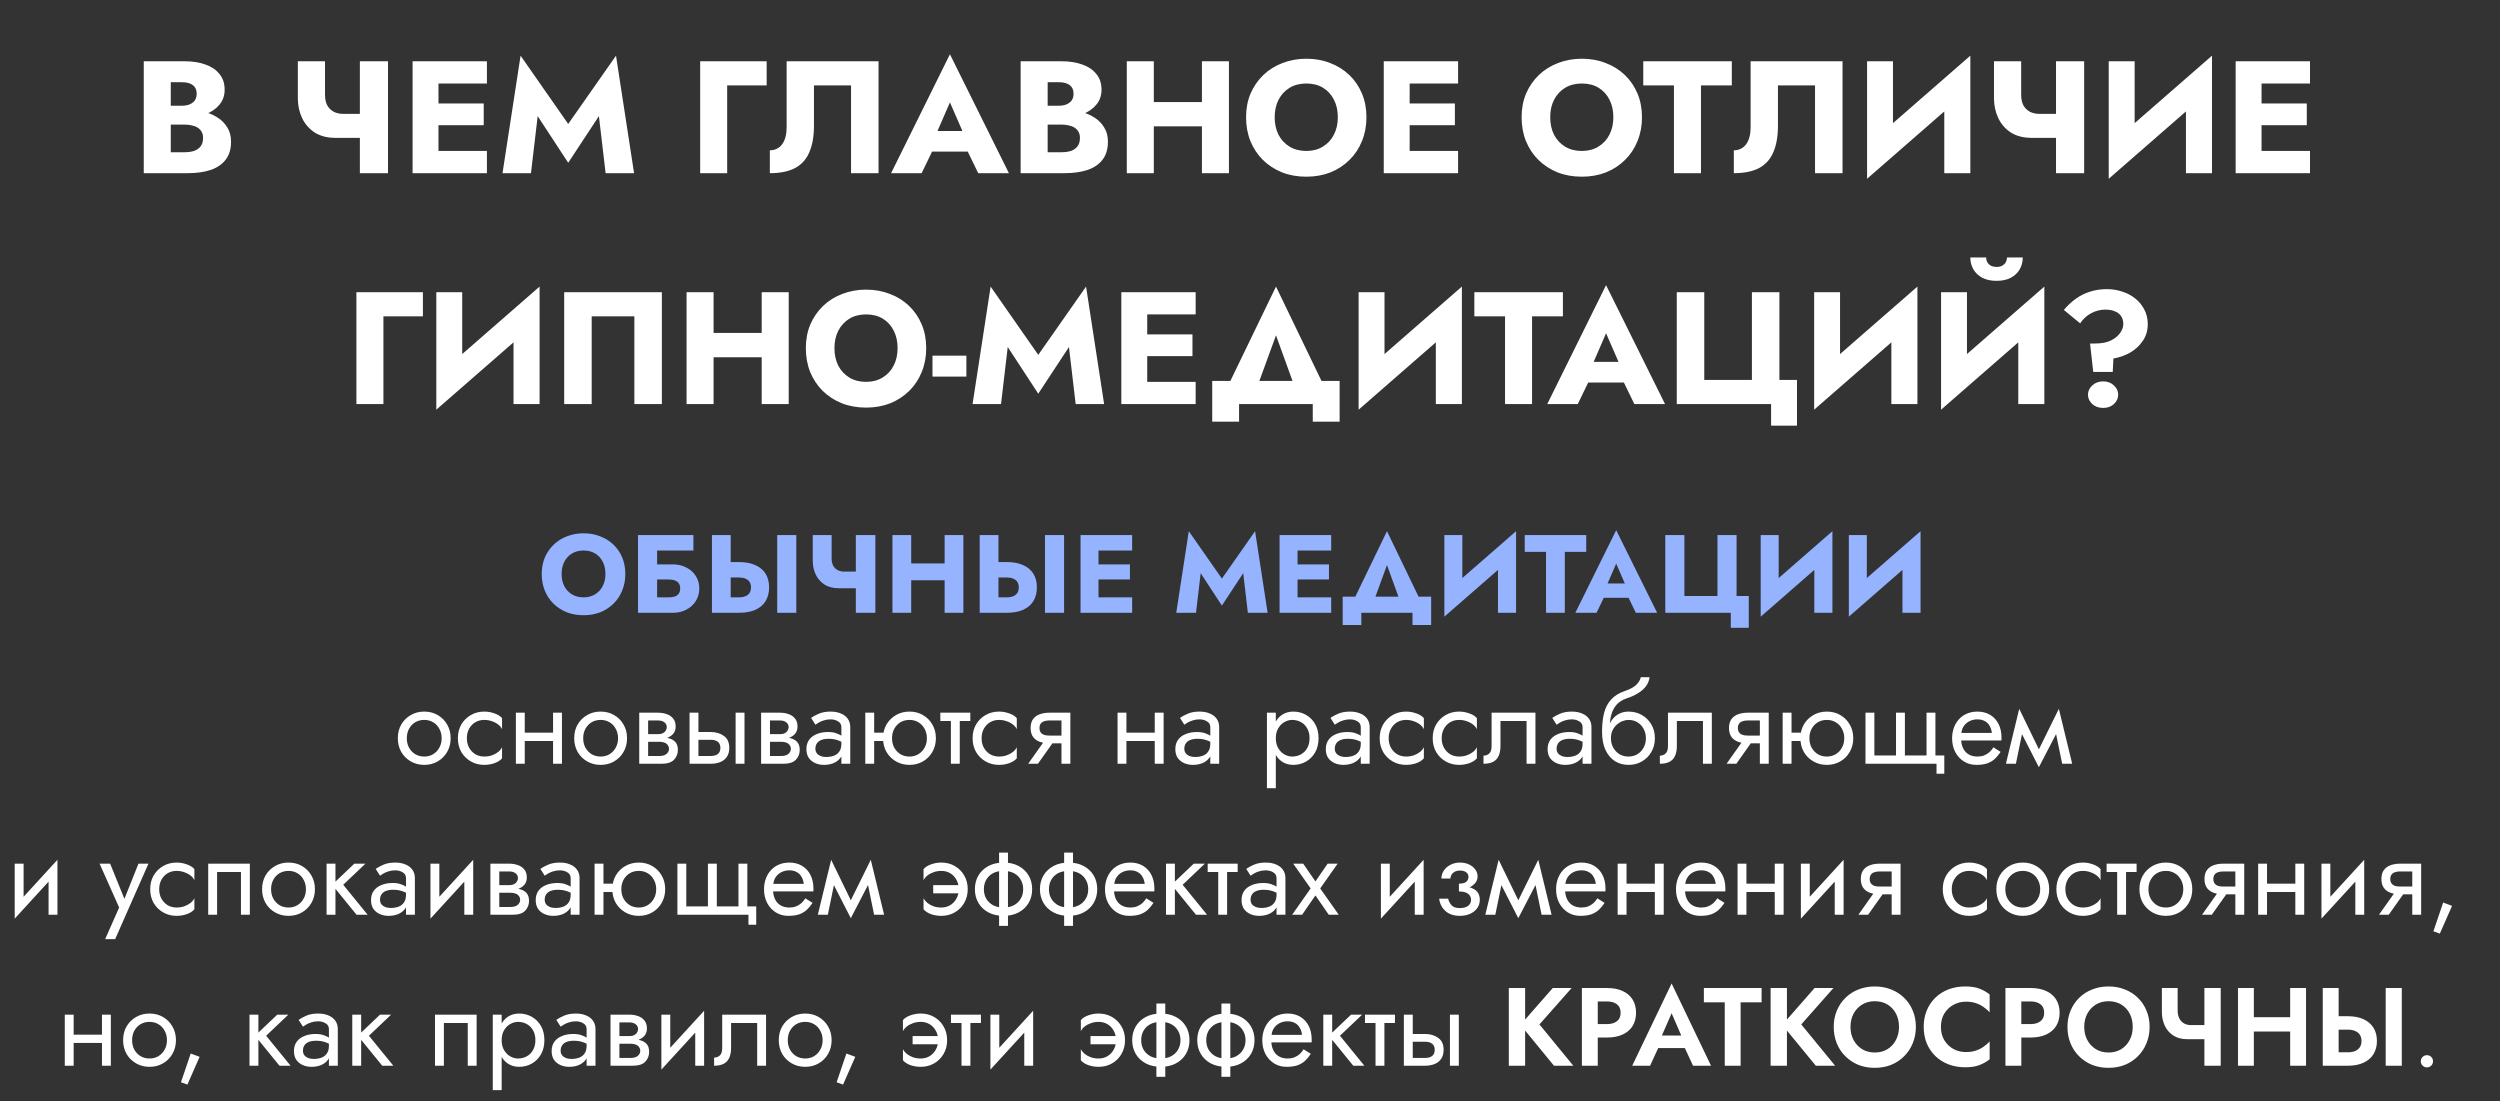 <?xml version="1.0" encoding="UTF-8"?> <svg xmlns="http://www.w3.org/2000/svg" width="563" height="248" viewBox="0 0 563 248" fill="none"><rect x="0" y="0" width="563" height="248" fill="#333333" stroke="none"/> <path d="M36.911 26.472V23.808H40.979C41.675 23.808 42.263 23.7 42.743 23.484C43.247 23.268 43.631 22.968 43.895 22.584C44.159 22.176 44.291 21.684 44.291 21.108C44.291 20.244 44.003 19.596 43.427 19.164C42.851 18.732 42.035 18.516 40.979 18.516H38.459V34.284H41.555C42.347 34.284 43.055 34.188 43.679 33.996C44.303 33.78 44.795 33.444 45.155 32.988C45.539 32.508 45.731 31.86 45.731 31.044C45.731 30.516 45.623 30.06 45.407 29.676C45.191 29.292 44.891 28.98 44.507 28.74C44.123 28.5 43.679 28.332 43.175 28.236C42.695 28.116 42.155 28.056 41.555 28.056H36.911V24.744H42.239C43.463 24.744 44.651 24.876 45.803 25.14C46.955 25.404 47.999 25.836 48.935 26.436C49.871 27.012 50.615 27.756 51.167 28.668C51.743 29.556 52.031 30.636 52.031 31.908C52.031 33.588 51.623 34.944 50.807 35.976C50.015 37.008 48.887 37.776 47.423 38.28C45.959 38.76 44.231 39 42.239 39H32.375V13.8H41.627C43.379 13.8 44.915 14.04 46.235 14.52C47.579 14.976 48.635 15.684 49.403 16.644C50.195 17.58 50.591 18.768 50.591 20.208C50.591 21.528 50.195 22.656 49.403 23.592C48.635 24.528 47.579 25.248 46.235 25.752C44.915 26.232 43.379 26.472 41.627 26.472H36.911ZM75.534 31.044L77.298 25.644H83.346V31.044H75.534ZM81.042 13.8H87.378V39H81.042V13.8ZM73.194 13.8V21.36C73.194 22.296 73.362 23.088 73.698 23.736C74.058 24.36 74.55 24.84 75.174 25.176C75.798 25.488 76.506 25.644 77.298 25.644L75.534 31.044C73.71 31.044 72.162 30.648 70.89 29.856C69.642 29.04 68.694 27.96 68.046 26.616C67.398 25.248 67.074 23.76 67.074 22.152V13.8H73.194ZM96.946 39V33.996H109.654V39H96.946ZM96.946 18.804V13.8H109.654V18.804H96.946ZM96.946 28.2V23.304H108.934V28.2H96.946ZM92.914 13.8H98.746V39H92.914V13.8ZM121.085 26.148L119.573 39H113.165L117.233 12.54L127.961 27.912L138.725 12.54L142.793 39H136.385L134.873 26.148L127.961 36.66L121.085 26.148ZM157.677 13.8H172.653V19.236H163.761V39H157.677V13.8ZM197.848 13.8V39H191.656V19.236H183.304V28.344C183.304 30.696 182.956 32.676 182.26 34.284C181.588 35.868 180.52 37.056 179.056 37.848C177.592 38.616 175.696 39 173.368 39V33.852C173.968 33.852 174.496 33.732 174.952 33.492C175.432 33.252 175.828 32.916 176.14 32.484C176.476 32.028 176.728 31.476 176.896 30.828C177.064 30.18 177.148 29.472 177.148 28.704V13.8H197.848ZM207.335 34.14L207.767 29.496H220.259L220.655 34.14H207.335ZM213.923 23.052L210.395 31.188L210.683 32.52L207.551 39H200.675L213.923 12.216L227.207 39H220.295L217.271 32.772L217.487 31.224L213.923 23.052ZM234.384 26.472V23.808H238.452C239.148 23.808 239.736 23.7 240.216 23.484C240.72 23.268 241.104 22.968 241.368 22.584C241.632 22.176 241.764 21.684 241.764 21.108C241.764 20.244 241.476 19.596 240.9 19.164C240.324 18.732 239.508 18.516 238.452 18.516H235.932V34.284H239.028C239.82 34.284 240.528 34.188 241.152 33.996C241.776 33.78 242.268 33.444 242.628 32.988C243.012 32.508 243.204 31.86 243.204 31.044C243.204 30.516 243.096 30.06 242.88 29.676C242.664 29.292 242.364 28.98 241.98 28.74C241.596 28.5 241.152 28.332 240.648 28.236C240.168 28.116 239.628 28.056 239.028 28.056H234.384V24.744H239.712C240.936 24.744 242.124 24.876 243.276 25.14C244.428 25.404 245.472 25.836 246.408 26.436C247.344 27.012 248.088 27.756 248.64 28.668C249.216 29.556 249.504 30.636 249.504 31.908C249.504 33.588 249.096 34.944 248.28 35.976C247.488 37.008 246.36 37.776 244.896 38.28C243.432 38.76 241.704 39 239.712 39H229.848V13.8H239.1C240.852 13.8 242.388 14.04 243.708 14.52C245.052 14.976 246.108 15.684 246.876 16.644C247.668 17.58 248.064 18.768 248.064 20.208C248.064 21.528 247.668 22.656 246.876 23.592C246.108 24.528 245.052 25.248 243.708 25.752C242.388 26.232 240.852 26.472 239.1 26.472H234.384ZM255.446 28.452V22.98H274.526V28.452H255.446ZM270.674 13.8H276.758V39H270.674V13.8ZM253.754 13.8H259.838V39H253.754V13.8ZM287.059 26.4C287.059 27.888 287.347 29.208 287.923 30.36C288.523 31.488 289.351 32.376 290.407 33.024C291.487 33.672 292.747 33.996 294.187 33.996C295.603 33.996 296.839 33.672 297.895 33.024C298.975 32.376 299.803 31.488 300.379 30.36C300.979 29.208 301.279 27.888 301.279 26.4C301.279 24.912 300.991 23.604 300.415 22.476C299.839 21.324 299.023 20.424 297.967 19.776C296.911 19.128 295.651 18.804 294.187 18.804C292.747 18.804 291.487 19.128 290.407 19.776C289.351 20.424 288.523 21.324 287.923 22.476C287.347 23.604 287.059 24.912 287.059 26.4ZM280.615 26.4C280.615 24.456 280.951 22.68 281.623 21.072C282.319 19.464 283.279 18.072 284.503 16.896C285.727 15.72 287.167 14.82 288.823 14.196C290.479 13.548 292.267 13.224 294.187 13.224C296.131 13.224 297.919 13.548 299.551 14.196C301.207 14.82 302.647 15.72 303.871 16.896C305.095 18.072 306.043 19.464 306.715 21.072C307.387 22.68 307.723 24.456 307.723 26.4C307.723 28.344 307.387 30.132 306.715 31.764C306.067 33.396 305.131 34.812 303.907 36.012C302.707 37.212 301.279 38.148 299.623 38.82C297.967 39.468 296.155 39.792 294.187 39.792C292.195 39.792 290.371 39.468 288.715 38.82C287.059 38.148 285.619 37.212 284.395 36.012C283.195 34.812 282.259 33.396 281.587 31.764C280.939 30.132 280.615 28.344 280.615 26.4ZM315.653 39V33.996H328.361V39H315.653ZM315.653 18.804V13.8H328.361V18.804H315.653ZM315.653 28.2V23.304H327.641V28.2H315.653ZM311.621 13.8H317.453V39H311.621V13.8ZM349.109 26.4C349.109 27.888 349.397 29.208 349.973 30.36C350.573 31.488 351.401 32.376 352.457 33.024C353.537 33.672 354.797 33.996 356.237 33.996C357.653 33.996 358.889 33.672 359.945 33.024C361.025 32.376 361.853 31.488 362.429 30.36C363.029 29.208 363.329 27.888 363.329 26.4C363.329 24.912 363.041 23.604 362.465 22.476C361.889 21.324 361.073 20.424 360.017 19.776C358.961 19.128 357.701 18.804 356.237 18.804C354.797 18.804 353.537 19.128 352.457 19.776C351.401 20.424 350.573 21.324 349.973 22.476C349.397 23.604 349.109 24.912 349.109 26.4ZM342.665 26.4C342.665 24.456 343.001 22.68 343.673 21.072C344.369 19.464 345.329 18.072 346.553 16.896C347.777 15.72 349.217 14.82 350.873 14.196C352.529 13.548 354.317 13.224 356.237 13.224C358.181 13.224 359.969 13.548 361.601 14.196C363.257 14.82 364.697 15.72 365.921 16.896C367.145 18.072 368.093 19.464 368.765 21.072C369.437 22.68 369.773 24.456 369.773 26.4C369.773 28.344 369.437 30.132 368.765 31.764C368.117 33.396 367.181 34.812 365.957 36.012C364.757 37.212 363.329 38.148 361.673 38.82C360.017 39.468 358.205 39.792 356.237 39.792C354.245 39.792 352.421 39.468 350.765 38.82C349.109 38.148 347.669 37.212 346.445 36.012C345.245 34.812 344.309 33.396 343.637 31.764C342.989 30.132 342.665 28.344 342.665 26.4ZM370.062 19.236V13.8H390.006V19.236H383.058V39H376.974V19.236H370.062ZM414.938 13.8V39H408.746V19.236H400.394V28.344C400.394 30.696 400.046 32.676 399.35 34.284C398.678 35.868 397.61 37.056 396.146 37.848C394.682 38.616 392.786 39 390.458 39V33.852C391.058 33.852 391.586 33.732 392.042 33.492C392.522 33.252 392.918 32.916 393.23 32.484C393.566 32.028 393.818 31.476 393.986 30.828C394.154 30.18 394.238 29.472 394.238 28.704V13.8H414.938ZM443.541 20.136L420.465 40.26L420.645 32.664L443.721 12.54L443.541 20.136ZM426.297 13.8V34.284L420.465 40.26V13.8H426.297ZM443.721 12.54V39H437.853V18.732L443.721 12.54ZM457.507 31.044L459.271 25.644H465.319V31.044H457.507ZM463.015 13.8H469.351V39H463.015V13.8ZM455.167 13.8V21.36C455.167 22.296 455.335 23.088 455.671 23.736C456.031 24.36 456.523 24.84 457.147 25.176C457.771 25.488 458.479 25.644 459.271 25.644L457.507 31.044C455.683 31.044 454.135 30.648 452.863 29.856C451.615 29.04 450.667 27.96 450.019 26.616C449.371 25.248 449.047 23.76 449.047 22.152V13.8H455.167ZM497.963 20.136L474.887 40.26L475.067 32.664L498.143 12.54L497.963 20.136ZM480.719 13.8V34.284L474.887 40.26V13.8H480.719ZM498.143 12.54V39H492.275V18.732L498.143 12.54ZM507.501 39V33.996H520.209V39H507.501ZM507.501 18.804V13.8H520.209V18.804H507.501ZM507.501 28.2V23.304H519.489V28.2H507.501ZM503.469 13.8H509.301V39H503.469V13.8ZM80.263 65.8H95.239V71.236H86.347V91H80.263V65.8ZM121.334 72.136L98.258 92.26L98.438 84.664L121.514 64.54L121.334 72.136ZM104.09 65.8V86.284L98.258 92.26V65.8H104.09ZM121.514 64.54V91H115.646V70.732L121.514 64.54ZM142.86 71.236H133.248V91H127.056V65.8H149.052V91H142.86V71.236ZM156.305 80.452V74.98H175.385V80.452H156.305ZM171.533 65.8H177.617V91H171.533V65.8ZM154.613 65.8H160.697V91H154.613V65.8ZM187.918 78.4C187.918 79.888 188.206 81.208 188.782 82.36C189.382 83.488 190.21 84.376 191.266 85.024C192.346 85.672 193.606 85.996 195.046 85.996C196.462 85.996 197.698 85.672 198.754 85.024C199.834 84.376 200.662 83.488 201.238 82.36C201.838 81.208 202.138 79.888 202.138 78.4C202.138 76.912 201.85 75.604 201.274 74.476C200.698 73.324 199.882 72.424 198.826 71.776C197.77 71.128 196.51 70.804 195.046 70.804C193.606 70.804 192.346 71.128 191.266 71.776C190.21 72.424 189.382 73.324 188.782 74.476C188.206 75.604 187.918 76.912 187.918 78.4ZM181.474 78.4C181.474 76.456 181.81 74.68 182.482 73.072C183.178 71.464 184.138 70.072 185.362 68.896C186.586 67.72 188.026 66.82 189.682 66.196C191.338 65.548 193.126 65.224 195.046 65.224C196.99 65.224 198.778 65.548 200.41 66.196C202.066 66.82 203.506 67.72 204.73 68.896C205.954 70.072 206.902 71.464 207.574 73.072C208.246 74.68 208.582 76.456 208.582 78.4C208.582 80.344 208.246 82.132 207.574 83.764C206.926 85.396 205.99 86.812 204.766 88.012C203.566 89.212 202.138 90.148 200.482 90.82C198.826 91.468 197.014 91.792 195.046 91.792C193.054 91.792 191.23 91.468 189.574 90.82C187.918 90.148 186.478 89.212 185.254 88.012C184.054 86.812 183.118 85.396 182.446 83.764C181.798 82.132 181.474 80.344 181.474 78.4ZM209.996 84.808V80.092H217.628V84.808H209.996ZM226.941 78.148L225.429 91H219.021L223.089 64.54L233.817 79.912L244.581 64.54L248.649 91H242.241L240.729 78.148L233.817 88.66L226.941 78.148ZM256.555 91V85.996H269.263V91H256.555ZM256.555 70.804V65.8H269.263V70.804H256.555ZM256.555 80.2V75.304H268.543V80.2H256.555ZM252.523 65.8H258.355V91H252.523V65.8ZM287.355 75.52L282.099 89.92H275.079L287.355 64.54L299.595 89.92H292.575L287.355 75.52ZM295.635 91H279.039V94.96H272.991V85.78H301.683V94.96H295.635V91ZM329.037 72.136L305.961 92.26L306.141 84.664L329.217 64.54L329.037 72.136ZM311.793 65.8V86.284L305.961 92.26V65.8H311.793ZM329.217 64.54V91H323.349V70.732L329.217 64.54ZM332.023 71.236V65.8H351.967V71.236H345.019V91H338.935V71.236H332.023ZM355.097 86.14L355.529 81.496H368.021L368.417 86.14H355.097ZM361.685 75.052L358.157 83.188L358.445 84.52L355.313 91H348.437L361.685 64.216L374.969 91H368.057L365.033 84.772L365.249 83.224L361.685 75.052ZM383.801 85.564H394.529V65.8H400.721V85.564H404.681V95.86H398.849V91H377.609V65.8H383.801V85.564ZM431.623 72.136L408.547 92.26L408.727 84.664L431.803 64.54L431.623 72.136ZM414.379 65.8V86.284L408.547 92.26V65.8H414.379ZM431.803 64.54V91H425.935V70.732L431.803 64.54ZM460.205 72.136L437.129 92.26L437.309 84.664L460.385 64.54L460.205 72.136ZM442.961 65.8V86.284L437.129 92.26V65.8H442.961ZM460.385 64.54V91H454.517V70.732L460.385 64.54ZM443.717 57.988H447.281C447.281 58.396 447.377 58.768 447.569 59.104C447.761 59.416 448.037 59.668 448.397 59.86C448.757 60.028 449.165 60.112 449.621 60.112C450.101 60.112 450.509 60.028 450.845 59.86C451.205 59.668 451.481 59.416 451.673 59.104C451.865 58.768 451.961 58.396 451.961 57.988H455.525C455.525 58.948 455.297 59.836 454.841 60.652C454.385 61.444 453.713 62.08 452.825 62.56C451.961 63.016 450.893 63.244 449.621 63.244C448.373 63.244 447.305 63.016 446.417 62.56C445.529 62.08 444.857 61.444 444.401 60.652C443.945 59.836 443.717 58.948 443.717 57.988ZM478.167 73C478.167 72.304 478.011 71.716 477.699 71.236C477.387 70.732 476.919 70.36 476.295 70.12C475.695 69.856 474.975 69.724 474.135 69.724C473.031 69.724 471.975 69.988 470.967 70.516C469.959 71.044 469.119 71.812 468.447 72.82L464.775 69.796C465.615 68.812 466.515 67.972 467.475 67.276C468.435 66.58 469.491 66.052 470.643 65.692C471.795 65.308 473.079 65.116 474.495 65.116C475.671 65.116 476.799 65.296 477.879 65.656C478.983 65.992 479.967 66.508 480.831 67.204C481.695 67.876 482.379 68.704 482.883 69.688C483.411 70.648 483.675 71.752 483.675 73C483.675 74.464 483.291 75.736 482.523 76.816C481.779 77.896 480.819 78.772 479.643 79.444C478.467 80.092 477.231 80.524 475.935 80.74L475.791 83.764H471.399L470.679 77.356H471.831C473.271 77.356 474.459 77.128 475.395 76.672C476.331 76.192 477.027 75.616 477.483 74.944C477.939 74.272 478.167 73.624 478.167 73ZM470.211 88.876C470.211 88.084 470.535 87.388 471.183 86.788C471.831 86.188 472.647 85.888 473.631 85.888C474.615 85.888 475.419 86.188 476.043 86.788C476.691 87.388 477.015 88.084 477.015 88.876C477.015 89.692 476.691 90.4 476.043 91C475.419 91.576 474.615 91.864 473.631 91.864C472.647 91.864 471.831 91.576 471.183 91C470.535 90.4 470.211 89.692 470.211 88.876Z" fill="white"></path> <path d="M126.473 129.25C126.473 130.283 126.673 131.2 127.073 132C127.49 132.783 128.065 133.4 128.798 133.85C129.548 134.3 130.423 134.525 131.423 134.525C132.407 134.525 133.265 134.3 133.998 133.85C134.748 133.4 135.323 132.783 135.723 132C136.14 131.2 136.348 130.283 136.348 129.25C136.348 128.217 136.148 127.308 135.748 126.525C135.348 125.725 134.782 125.1 134.048 124.65C133.315 124.2 132.44 123.975 131.423 123.975C130.423 123.975 129.548 124.2 128.798 124.65C128.065 125.1 127.49 125.725 127.073 126.525C126.673 127.308 126.473 128.217 126.473 129.25ZM121.998 129.25C121.998 127.9 122.232 126.667 122.698 125.55C123.182 124.433 123.848 123.467 124.698 122.65C125.548 121.833 126.548 121.208 127.698 120.775C128.848 120.325 130.09 120.1 131.423 120.1C132.773 120.1 134.015 120.325 135.148 120.775C136.298 121.208 137.298 121.833 138.148 122.65C138.998 123.467 139.657 124.433 140.123 125.55C140.59 126.667 140.823 127.9 140.823 129.25C140.823 130.6 140.59 131.842 140.123 132.975C139.673 134.108 139.023 135.092 138.173 135.925C137.34 136.758 136.348 137.408 135.198 137.875C134.048 138.325 132.79 138.55 131.423 138.55C130.04 138.55 128.773 138.325 127.623 137.875C126.473 137.408 125.473 136.758 124.623 135.925C123.79 135.092 123.14 134.108 122.673 132.975C122.223 131.842 121.998 130.6 121.998 129.25ZM144.856 130.5V127.1H151.531C152.664 127.1 153.672 127.333 154.556 127.8C155.456 128.25 156.164 128.883 156.681 129.7C157.214 130.5 157.481 131.442 157.481 132.525C157.481 133.592 157.214 134.542 156.681 135.375C156.164 136.192 155.456 136.833 154.556 137.3C153.672 137.767 152.664 138 151.531 138H144.856V134.525H150.606C151.156 134.525 151.622 134.458 152.006 134.325C152.389 134.175 152.681 133.95 152.881 133.65C153.081 133.35 153.181 132.975 153.181 132.525C153.181 132.058 153.081 131.683 152.881 131.4C152.681 131.1 152.389 130.875 152.006 130.725C151.622 130.575 151.156 130.5 150.606 130.5H144.856ZM143.681 120.5H156.156V123.975H147.981V138H143.681V120.5ZM175.028 120.5H179.328V138H175.028V120.5ZM160.328 120.5H164.553V138H160.328V120.5ZM162.978 130.05V126.575H166.403C167.886 126.575 169.128 126.808 170.128 127.275C171.144 127.725 171.911 128.375 172.428 129.225C172.944 130.075 173.203 131.092 173.203 132.275C173.203 133.458 172.944 134.483 172.428 135.35C171.911 136.2 171.144 136.858 170.128 137.325C169.128 137.775 167.886 138 166.403 138H162.978V134.525H166.403C166.969 134.525 167.453 134.442 167.853 134.275C168.269 134.108 168.586 133.858 168.803 133.525C169.019 133.175 169.128 132.758 169.128 132.275C169.128 131.792 169.019 131.383 168.803 131.05C168.586 130.717 168.269 130.467 167.853 130.3C167.453 130.133 166.969 130.05 166.403 130.05H162.978ZM188.908 132.475L190.133 128.725H194.333V132.475H188.908ZM192.733 120.5H197.133V138H192.733V120.5ZM187.283 120.5V125.75C187.283 126.4 187.399 126.95 187.633 127.4C187.883 127.833 188.224 128.167 188.658 128.4C189.091 128.617 189.583 128.725 190.133 128.725L188.908 132.475C187.641 132.475 186.566 132.2 185.683 131.65C184.816 131.083 184.158 130.333 183.708 129.4C183.258 128.45 183.033 127.417 183.033 126.3V120.5H187.283ZM202.152 130.675V126.875H215.402V130.675H202.152ZM212.727 120.5H216.952V138H212.727V120.5ZM200.977 120.5H205.202V138H200.977V120.5ZM235.33 120.5H239.63V138H235.33V120.5ZM220.63 120.5H224.855V138H220.63V120.5ZM223.28 130.05V126.575H226.705C228.189 126.575 229.43 126.808 230.43 127.275C231.447 127.725 232.214 128.375 232.73 129.225C233.247 130.075 233.505 131.092 233.505 132.275C233.505 133.458 233.247 134.483 232.73 135.35C232.214 136.2 231.447 136.858 230.43 137.325C229.43 137.775 228.189 138 226.705 138H223.28V134.525H226.705C227.272 134.525 227.755 134.442 228.155 134.275C228.572 134.108 228.889 133.858 229.105 133.525C229.322 133.175 229.43 132.758 229.43 132.275C229.43 131.792 229.322 131.383 229.105 131.05C228.889 130.717 228.572 130.467 228.155 130.3C227.755 130.133 227.272 130.05 226.705 130.05H223.28ZM246.135 138V134.525H254.96V138H246.135ZM246.135 123.975V120.5H254.96V123.975H246.135ZM246.135 130.5V127.1H254.46V130.5H246.135ZM243.335 120.5H247.385V138H243.335V120.5ZM270.394 129.075L269.344 138H264.894L267.719 119.625L275.169 130.3L282.644 119.625L285.469 138H281.019L279.969 129.075L275.169 136.375L270.394 129.075ZM290.96 138V134.525H299.785V138H290.96ZM290.96 123.975V120.5H299.785V123.975H290.96ZM290.96 130.5V127.1H299.285V130.5H290.96ZM288.16 120.5H292.21V138H288.16V120.5ZM312.348 127.25L308.698 137.25H303.823L312.348 119.625L320.848 137.25H315.973L312.348 127.25ZM318.098 138H306.573V140.75H302.373V134.375H322.298V140.75H318.098V138ZM341.294 124.9L325.269 138.875L325.394 133.6L341.419 119.625L341.294 124.9ZM329.319 120.5V134.725L325.269 138.875V120.5H329.319ZM341.419 119.625V138H337.344V123.925L341.419 119.625ZM343.368 124.275V120.5H357.218V124.275H352.393V138H348.168V124.275H343.368ZM359.391 134.625L359.691 131.4H368.366L368.641 134.625H359.391ZM363.966 126.925L361.516 132.575L361.716 133.5L359.541 138H354.766L363.966 119.4L373.191 138H368.391L366.291 133.675L366.441 132.6L363.966 126.925ZM379.325 134.225H386.775V120.5H391.075V134.225H393.825V141.375H389.775V138H375.025V120.5H379.325V134.225ZM412.534 124.9L396.509 138.875L396.634 133.6L412.659 119.625L412.534 124.9ZM400.559 120.5V134.725L396.509 138.875V120.5H400.559ZM412.659 119.625V138H408.584V123.925L412.659 119.625ZM432.383 124.9L416.358 138.875L416.483 133.6L432.508 119.625L432.383 124.9ZM420.408 120.5V134.725L416.358 138.875V120.5H420.408ZM432.508 119.625V138H428.433V123.925L432.508 119.625Z" fill="#95B3FF"></path> <path d="M89.589 166.25C89.589 165.083 89.848 164.05 90.364 163.15C90.898 162.25 91.614 161.542 92.514 161.025C93.414 160.508 94.423 160.25 95.539 160.25C96.673 160.25 97.681 160.508 98.564 161.025C99.464 161.542 100.173 162.25 100.689 163.15C101.223 164.05 101.489 165.083 101.489 166.25C101.489 167.4 101.223 168.433 100.689 169.35C100.173 170.25 99.464 170.958 98.564 171.475C97.681 171.992 96.673 172.25 95.539 172.25C94.423 172.25 93.414 171.992 92.514 171.475C91.614 170.958 90.898 170.25 90.364 169.35C89.848 168.433 89.589 167.4 89.589 166.25ZM91.614 166.25C91.614 167.05 91.781 167.758 92.114 168.375C92.464 168.992 92.931 169.483 93.514 169.85C94.114 170.2 94.789 170.375 95.539 170.375C96.289 170.375 96.956 170.2 97.539 169.85C98.139 169.483 98.606 168.992 98.939 168.375C99.289 167.758 99.464 167.05 99.464 166.25C99.464 165.45 99.289 164.742 98.939 164.125C98.606 163.492 98.139 163 97.539 162.65C96.956 162.3 96.289 162.125 95.539 162.125C94.789 162.125 94.114 162.3 93.514 162.65C92.931 163 92.464 163.492 92.114 164.125C91.781 164.742 91.614 165.45 91.614 166.25ZM105.137 166.25C105.137 167.05 105.303 167.758 105.637 168.375C105.987 168.992 106.453 169.483 107.037 169.85C107.637 170.2 108.312 170.375 109.062 170.375C109.678 170.375 110.253 170.283 110.787 170.1C111.337 169.9 111.812 169.642 112.212 169.325C112.612 168.992 112.895 168.642 113.062 168.275V170.775C112.662 171.242 112.087 171.608 111.337 171.875C110.603 172.125 109.845 172.25 109.062 172.25C107.945 172.25 106.937 171.992 106.037 171.475C105.137 170.958 104.42 170.25 103.887 169.35C103.37 168.433 103.112 167.4 103.112 166.25C103.112 165.083 103.37 164.05 103.887 163.15C104.42 162.25 105.137 161.542 106.037 161.025C106.937 160.508 107.945 160.25 109.062 160.25C109.845 160.25 110.603 160.383 111.337 160.65C112.087 160.9 112.662 161.258 113.062 161.725V164.225C112.895 163.842 112.612 163.492 112.212 163.175C111.812 162.858 111.337 162.608 110.787 162.425C110.253 162.225 109.678 162.125 109.062 162.125C108.312 162.125 107.637 162.3 107.037 162.65C106.453 163 105.987 163.492 105.637 164.125C105.303 164.742 105.137 165.45 105.137 166.25ZM117.35 166.875V165H125.85V166.875H117.35ZM124.55 160.5H126.55V172H124.55V160.5ZM116.175 160.5H118.175V172H116.175V160.5ZM129.311 166.25C129.311 165.083 129.569 164.05 130.086 163.15C130.619 162.25 131.336 161.542 132.236 161.025C133.136 160.508 134.144 160.25 135.261 160.25C136.394 160.25 137.403 160.508 138.286 161.025C139.186 161.542 139.894 162.25 140.411 163.15C140.944 164.05 141.211 165.083 141.211 166.25C141.211 167.4 140.944 168.433 140.411 169.35C139.894 170.25 139.186 170.958 138.286 171.475C137.403 171.992 136.394 172.25 135.261 172.25C134.144 172.25 133.136 171.992 132.236 171.475C131.336 170.958 130.619 170.25 130.086 169.35C129.569 168.433 129.311 167.4 129.311 166.25ZM131.336 166.25C131.336 167.05 131.503 167.758 131.836 168.375C132.186 168.992 132.653 169.483 133.236 169.85C133.836 170.2 134.511 170.375 135.261 170.375C136.011 170.375 136.678 170.2 137.261 169.85C137.861 169.483 138.328 168.992 138.661 168.375C139.011 167.758 139.186 167.05 139.186 166.25C139.186 165.45 139.011 164.742 138.661 164.125C138.328 163.492 137.861 163 137.261 162.65C136.678 162.3 136.011 162.125 135.261 162.125C134.511 162.125 133.836 162.3 133.236 162.65C132.653 163 132.186 163.492 131.836 164.125C131.503 164.742 131.336 165.45 131.336 166.25ZM145.133 166H148.458C149.258 166 149.975 166.083 150.608 166.25C151.242 166.417 151.742 166.708 152.108 167.125C152.475 167.542 152.658 168.125 152.658 168.875C152.658 169.742 152.367 170.483 151.783 171.1C151.217 171.7 150.275 172 148.958 172H145.133V170.25H148.458C149.208 170.25 149.758 170.092 150.108 169.775C150.475 169.458 150.658 169.075 150.658 168.625C150.658 168.392 150.608 168.183 150.508 168C150.425 167.817 150.292 167.65 150.108 167.5C149.942 167.35 149.717 167.242 149.433 167.175C149.167 167.092 148.842 167.05 148.458 167.05H145.133V166ZM145.133 166.5V165.325H148.208C148.508 165.325 148.775 165.292 149.008 165.225C149.258 165.142 149.467 165.025 149.633 164.875C149.8 164.725 149.925 164.558 150.008 164.375C150.108 164.175 150.158 163.967 150.158 163.75C150.158 163.3 149.983 162.942 149.633 162.675C149.283 162.392 148.808 162.25 148.208 162.25H145.133V160.5H148.208C148.925 160.5 149.575 160.608 150.158 160.825C150.758 161.025 151.242 161.358 151.608 161.825C151.975 162.275 152.158 162.875 152.158 163.625C152.158 164.275 151.975 164.817 151.608 165.25C151.242 165.667 150.758 165.983 150.158 166.2C149.575 166.4 148.925 166.5 148.208 166.5H145.133ZM143.958 160.5H145.958V172H143.958V160.5ZM165.662 160.5H167.662V172H165.662V160.5ZM155.287 160.5H157.287V172H155.287V160.5ZM156.462 166.6V164.85H160.037C161.22 164.85 162.212 165.142 163.012 165.725C163.828 166.292 164.237 167.192 164.237 168.425C164.237 169.242 164.053 169.917 163.687 170.45C163.32 170.983 162.82 171.375 162.187 171.625C161.553 171.875 160.837 172 160.037 172H156.462V170.25H160.037C160.52 170.25 160.92 170.183 161.237 170.05C161.57 169.9 161.82 169.692 161.987 169.425C162.153 169.142 162.237 168.808 162.237 168.425C162.237 167.842 162.053 167.392 161.687 167.075C161.32 166.758 160.77 166.6 160.037 166.6H156.462ZM172.575 166H175.9C176.7 166 177.417 166.083 178.05 166.25C178.683 166.417 179.183 166.708 179.55 167.125C179.917 167.542 180.1 168.125 180.1 168.875C180.1 169.742 179.808 170.483 179.225 171.1C178.658 171.7 177.717 172 176.4 172H172.575V170.25H175.9C176.65 170.25 177.2 170.092 177.55 169.775C177.917 169.458 178.1 169.075 178.1 168.625C178.1 168.392 178.05 168.183 177.95 168C177.867 167.817 177.733 167.65 177.55 167.5C177.383 167.35 177.158 167.242 176.875 167.175C176.608 167.092 176.283 167.05 175.9 167.05H172.575V166ZM172.575 166.5V165.325H175.65C175.95 165.325 176.217 165.292 176.45 165.225C176.7 165.142 176.908 165.025 177.075 164.875C177.242 164.725 177.367 164.558 177.45 164.375C177.55 164.175 177.6 163.967 177.6 163.75C177.6 163.3 177.425 162.942 177.075 162.675C176.725 162.392 176.25 162.25 175.65 162.25H172.575V160.5H175.65C176.367 160.5 177.017 160.608 177.6 160.825C178.2 161.025 178.683 161.358 179.05 161.825C179.417 162.275 179.6 162.875 179.6 163.625C179.6 164.275 179.417 164.817 179.05 165.25C178.683 165.667 178.2 165.983 177.6 166.2C177.017 166.4 176.367 166.5 175.65 166.5H172.575ZM171.4 160.5H173.4V172H171.4V160.5ZM183.628 168.625C183.628 169.025 183.736 169.367 183.953 169.65C184.17 169.917 184.461 170.125 184.828 170.275C185.195 170.408 185.603 170.475 186.053 170.475C186.72 170.475 187.311 170.375 187.828 170.175C188.345 169.975 188.745 169.658 189.028 169.225C189.328 168.792 189.478 168.217 189.478 167.5L189.878 168.75C189.878 169.483 189.678 170.117 189.278 170.65C188.895 171.167 188.378 171.567 187.728 171.85C187.078 172.117 186.353 172.25 185.553 172.25C184.836 172.25 184.178 172.117 183.578 171.85C182.978 171.583 182.495 171.192 182.128 170.675C181.778 170.142 181.603 169.483 181.603 168.7C181.603 167.883 181.803 167.192 182.203 166.625C182.603 166.058 183.17 165.625 183.903 165.325C184.636 165.008 185.503 164.85 186.503 164.85C187.236 164.85 187.861 164.95 188.378 165.15C188.911 165.333 189.336 165.55 189.653 165.8C189.97 166.033 190.186 166.225 190.303 166.375V167.55C189.736 167.15 189.161 166.858 188.578 166.675C187.995 166.475 187.336 166.375 186.603 166.375C185.936 166.375 185.378 166.467 184.928 166.65C184.495 166.833 184.17 167.092 183.953 167.425C183.736 167.758 183.628 168.158 183.628 168.625ZM183.628 163.2L182.653 161.675C183.086 161.358 183.67 161.042 184.403 160.725C185.136 160.408 186.02 160.25 187.053 160.25C187.936 160.25 188.703 160.392 189.353 160.675C190.02 160.942 190.536 161.333 190.903 161.85C191.286 162.367 191.478 163 191.478 163.75V172H189.478V163.75C189.478 163.167 189.228 162.733 188.728 162.45C188.245 162.15 187.686 162 187.053 162C186.503 162 186.003 162.075 185.553 162.225C185.103 162.358 184.711 162.525 184.378 162.725C184.061 162.908 183.811 163.067 183.628 163.2ZM196.037 166.875V165H200.287V166.875H196.037ZM194.862 160.5H196.862V172H194.862V160.5ZM198.862 166.25C198.862 165.083 199.12 164.05 199.637 163.15C200.17 162.25 200.887 161.542 201.787 161.025C202.687 160.508 203.695 160.25 204.812 160.25C205.945 160.25 206.953 160.508 207.837 161.025C208.737 161.542 209.445 162.25 209.962 163.15C210.495 164.05 210.762 165.083 210.762 166.25C210.762 167.4 210.495 168.433 209.962 169.35C209.445 170.25 208.737 170.958 207.837 171.475C206.953 171.992 205.945 172.25 204.812 172.25C203.695 172.25 202.687 171.992 201.787 171.475C200.887 170.958 200.17 170.25 199.637 169.35C199.12 168.433 198.862 167.4 198.862 166.25ZM200.887 166.25C200.887 167.05 201.053 167.758 201.387 168.375C201.737 168.992 202.203 169.483 202.787 169.85C203.387 170.2 204.062 170.375 204.812 170.375C205.562 170.375 206.228 170.2 206.812 169.85C207.412 169.483 207.878 168.992 208.212 168.375C208.562 167.758 208.737 167.05 208.737 166.25C208.737 165.45 208.562 164.742 208.212 164.125C207.878 163.492 207.412 163 206.812 162.65C206.228 162.3 205.562 162.125 204.812 162.125C204.062 162.125 203.387 162.3 202.787 162.65C202.203 163 201.737 163.492 201.387 164.125C201.053 164.742 200.887 165.45 200.887 166.25ZM211.764 160.5H218.514V162.375H211.764V160.5ZM214.139 161H216.139V172H214.139V161ZM221.055 166.25C221.055 167.05 221.221 167.758 221.555 168.375C221.905 168.992 222.371 169.483 222.955 169.85C223.555 170.2 224.23 170.375 224.98 170.375C225.596 170.375 226.171 170.283 226.705 170.1C227.255 169.9 227.73 169.642 228.13 169.325C228.53 168.992 228.813 168.642 228.98 168.275V170.775C228.58 171.242 228.005 171.608 227.255 171.875C226.521 172.125 225.763 172.25 224.98 172.25C223.863 172.25 222.855 171.992 221.955 171.475C221.055 170.958 220.338 170.25 219.805 169.35C219.288 168.433 219.03 167.4 219.03 166.25C219.03 165.083 219.288 164.05 219.805 163.15C220.338 162.25 221.055 161.542 221.955 161.025C222.855 160.508 223.863 160.25 224.98 160.25C225.763 160.25 226.521 160.383 227.255 160.65C228.005 160.9 228.58 161.258 228.98 161.725V164.225C228.813 163.842 228.53 163.492 228.13 163.175C227.73 162.858 227.255 162.608 226.705 162.425C226.171 162.225 225.596 162.125 224.98 162.125C224.23 162.125 223.555 162.3 222.955 162.65C222.371 163 221.905 163.492 221.555 164.125C221.221 164.742 221.055 165.45 221.055 166.25ZM233.743 172H231.543L235.793 166H237.993L233.743 172ZM241.043 172H239.043V160.5H241.043V172ZM239.868 165.65V167.4H236.293C235.51 167.4 234.793 167.283 234.143 167.05C233.51 166.817 233.01 166.45 232.643 165.95C232.277 165.433 232.093 164.767 232.093 163.95C232.093 163.117 232.277 162.45 232.643 161.95C233.01 161.45 233.51 161.083 234.143 160.85C234.793 160.617 235.51 160.5 236.293 160.5H239.868V162.25H236.293C235.81 162.25 235.402 162.317 235.068 162.45C234.752 162.567 234.51 162.75 234.343 163C234.177 163.25 234.093 163.567 234.093 163.95C234.093 164.333 234.177 164.65 234.343 164.9C234.51 165.15 234.752 165.342 235.068 165.475C235.402 165.592 235.81 165.65 236.293 165.65H239.868ZM252.848 166.875V165H261.348V166.875H252.848ZM260.048 160.5H262.048V172H260.048V160.5ZM251.673 160.5H253.673V172H251.673V160.5ZM266.709 168.625C266.709 169.025 266.817 169.367 267.034 169.65C267.251 169.917 267.542 170.125 267.909 170.275C268.276 170.408 268.684 170.475 269.134 170.475C269.801 170.475 270.392 170.375 270.909 170.175C271.426 169.975 271.826 169.658 272.109 169.225C272.409 168.792 272.559 168.217 272.559 167.5L272.959 168.75C272.959 169.483 272.759 170.117 272.359 170.65C271.976 171.167 271.459 171.567 270.809 171.85C270.159 172.117 269.434 172.25 268.634 172.25C267.917 172.25 267.259 172.117 266.659 171.85C266.059 171.583 265.576 171.192 265.209 170.675C264.859 170.142 264.684 169.483 264.684 168.7C264.684 167.883 264.884 167.192 265.284 166.625C265.684 166.058 266.251 165.625 266.984 165.325C267.717 165.008 268.584 164.85 269.584 164.85C270.317 164.85 270.942 164.95 271.459 165.15C271.992 165.333 272.417 165.55 272.734 165.8C273.051 166.033 273.267 166.225 273.384 166.375V167.55C272.817 167.15 272.242 166.858 271.659 166.675C271.076 166.475 270.417 166.375 269.684 166.375C269.017 166.375 268.459 166.467 268.009 166.65C267.576 166.833 267.251 167.092 267.034 167.425C266.817 167.758 266.709 168.158 266.709 168.625ZM266.709 163.2L265.734 161.675C266.167 161.358 266.751 161.042 267.484 160.725C268.217 160.408 269.101 160.25 270.134 160.25C271.017 160.25 271.784 160.392 272.434 160.675C273.101 160.942 273.617 161.333 273.984 161.85C274.367 162.367 274.559 163 274.559 163.75V172H272.559V163.75C272.559 163.167 272.309 162.733 271.809 162.45C271.326 162.15 270.767 162 270.134 162C269.584 162 269.084 162.075 268.634 162.225C268.184 162.358 267.792 162.525 267.459 162.725C267.142 162.908 266.892 163.067 266.709 163.2ZM287.313 177.5H285.313V160.5H287.313V177.5ZM296.938 166.25C296.938 167.483 296.68 168.55 296.163 169.45C295.646 170.35 294.955 171.042 294.088 171.525C293.238 172.008 292.288 172.25 291.238 172.25C290.288 172.25 289.446 172.008 288.713 171.525C287.996 171.042 287.43 170.35 287.013 169.45C286.613 168.55 286.413 167.483 286.413 166.25C286.413 165 286.613 163.933 287.013 163.05C287.43 162.15 287.996 161.458 288.713 160.975C289.446 160.492 290.288 160.25 291.238 160.25C292.288 160.25 293.238 160.492 294.088 160.975C294.955 161.458 295.646 162.15 296.163 163.05C296.68 163.933 296.938 165 296.938 166.25ZM294.913 166.25C294.913 165.367 294.73 164.617 294.363 164C294.013 163.383 293.538 162.917 292.938 162.6C292.355 162.283 291.705 162.125 290.988 162.125C290.405 162.125 289.83 162.283 289.263 162.6C288.696 162.917 288.23 163.383 287.863 164C287.496 164.617 287.313 165.367 287.313 166.25C287.313 167.133 287.496 167.883 287.863 168.5C288.23 169.117 288.696 169.583 289.263 169.9C289.83 170.217 290.405 170.375 290.988 170.375C291.705 170.375 292.355 170.217 292.938 169.9C293.538 169.583 294.013 169.117 294.363 168.5C294.73 167.883 294.913 167.133 294.913 166.25ZM300.596 168.625C300.596 169.025 300.704 169.367 300.921 169.65C301.137 169.917 301.429 170.125 301.796 170.275C302.162 170.408 302.571 170.475 303.021 170.475C303.687 170.475 304.279 170.375 304.796 170.175C305.312 169.975 305.712 169.658 305.996 169.225C306.296 168.792 306.446 168.217 306.446 167.5L306.846 168.75C306.846 169.483 306.646 170.117 306.246 170.65C305.862 171.167 305.346 171.567 304.696 171.85C304.046 172.117 303.321 172.25 302.521 172.25C301.804 172.25 301.146 172.117 300.546 171.85C299.946 171.583 299.462 171.192 299.096 170.675C298.746 170.142 298.571 169.483 298.571 168.7C298.571 167.883 298.771 167.192 299.171 166.625C299.571 166.058 300.137 165.625 300.871 165.325C301.604 165.008 302.471 164.85 303.471 164.85C304.204 164.85 304.829 164.95 305.346 165.15C305.879 165.333 306.304 165.55 306.621 165.8C306.937 166.033 307.154 166.225 307.271 166.375V167.55C306.704 167.15 306.129 166.858 305.546 166.675C304.962 166.475 304.304 166.375 303.571 166.375C302.904 166.375 302.346 166.467 301.896 166.65C301.462 166.833 301.137 167.092 300.921 167.425C300.704 167.758 300.596 168.158 300.596 168.625ZM300.596 163.2L299.621 161.675C300.054 161.358 300.637 161.042 301.371 160.725C302.104 160.408 302.987 160.25 304.021 160.25C304.904 160.25 305.671 160.392 306.321 160.675C306.987 160.942 307.504 161.333 307.871 161.85C308.254 162.367 308.446 163 308.446 163.75V172H306.446V163.75C306.446 163.167 306.196 162.733 305.696 162.45C305.212 162.15 304.654 162 304.021 162C303.471 162 302.971 162.075 302.521 162.225C302.071 162.358 301.679 162.525 301.346 162.725C301.029 162.908 300.779 163.067 300.596 163.2ZM312.73 166.25C312.73 167.05 312.896 167.758 313.23 168.375C313.58 168.992 314.046 169.483 314.63 169.85C315.23 170.2 315.905 170.375 316.655 170.375C317.271 170.375 317.846 170.283 318.38 170.1C318.93 169.9 319.405 169.642 319.805 169.325C320.205 168.992 320.488 168.642 320.655 168.275V170.775C320.255 171.242 319.68 171.608 318.93 171.875C318.196 172.125 317.438 172.25 316.655 172.25C315.538 172.25 314.53 171.992 313.63 171.475C312.73 170.958 312.013 170.25 311.48 169.35C310.963 168.433 310.705 167.4 310.705 166.25C310.705 165.083 310.963 164.05 311.48 163.15C312.013 162.25 312.73 161.542 313.63 161.025C314.53 160.508 315.538 160.25 316.655 160.25C317.438 160.25 318.196 160.383 318.93 160.65C319.68 160.9 320.255 161.258 320.655 161.725V164.225C320.488 163.842 320.205 163.492 319.805 163.175C319.405 162.858 318.93 162.608 318.38 162.425C317.846 162.225 317.271 162.125 316.655 162.125C315.905 162.125 315.23 162.3 314.63 162.65C314.046 163 313.58 163.492 313.23 164.125C312.896 164.742 312.73 165.45 312.73 166.25ZM324.668 166.25C324.668 167.05 324.835 167.758 325.168 168.375C325.518 168.992 325.985 169.483 326.568 169.85C327.168 170.2 327.843 170.375 328.593 170.375C329.21 170.375 329.785 170.283 330.318 170.1C330.868 169.9 331.343 169.642 331.743 169.325C332.143 168.992 332.426 168.642 332.593 168.275V170.775C332.193 171.242 331.618 171.608 330.868 171.875C330.135 172.125 329.376 172.25 328.593 172.25C327.476 172.25 326.468 171.992 325.568 171.475C324.668 170.958 323.951 170.25 323.418 169.35C322.901 168.433 322.643 167.4 322.643 166.25C322.643 165.083 322.901 164.05 323.418 163.15C323.951 162.25 324.668 161.542 325.568 161.025C326.468 160.508 327.476 160.25 328.593 160.25C329.376 160.25 330.135 160.383 330.868 160.65C331.618 160.9 332.193 161.258 332.593 161.725V164.225C332.426 163.842 332.143 163.492 331.743 163.175C331.343 162.858 330.868 162.608 330.318 162.425C329.785 162.225 329.21 162.125 328.593 162.125C327.843 162.125 327.168 162.3 326.568 162.65C325.985 163 325.518 163.492 325.168 164.125C324.835 164.742 324.668 165.45 324.668 166.25ZM345.782 160.5V172H343.782V162.375H337.907V168C337.907 168.9 337.765 169.65 337.482 170.25C337.215 170.833 336.798 171.275 336.232 171.575C335.665 171.858 334.948 172 334.082 172V170.175C334.582 170.175 335.007 170.017 335.357 169.7C335.723 169.383 335.907 168.817 335.907 168V160.5H345.782ZM350.547 168.625C350.547 169.025 350.655 169.367 350.872 169.65C351.089 169.917 351.38 170.125 351.747 170.275C352.114 170.408 352.522 170.475 352.972 170.475C353.639 170.475 354.23 170.375 354.747 170.175C355.264 169.975 355.664 169.658 355.947 169.225C356.247 168.792 356.397 168.217 356.397 167.5L356.797 168.75C356.797 169.483 356.597 170.117 356.197 170.65C355.814 171.167 355.297 171.567 354.647 171.85C353.997 172.117 353.272 172.25 352.472 172.25C351.755 172.25 351.097 172.117 350.497 171.85C349.897 171.583 349.414 171.192 349.047 170.675C348.697 170.142 348.522 169.483 348.522 168.7C348.522 167.883 348.722 167.192 349.122 166.625C349.522 166.058 350.089 165.625 350.822 165.325C351.555 165.008 352.422 164.85 353.422 164.85C354.155 164.85 354.78 164.95 355.297 165.15C355.83 165.333 356.255 165.55 356.572 165.8C356.889 166.033 357.105 166.225 357.222 166.375V167.55C356.655 167.15 356.08 166.858 355.497 166.675C354.914 166.475 354.255 166.375 353.522 166.375C352.855 166.375 352.297 166.467 351.847 166.65C351.414 166.833 351.089 167.092 350.872 167.425C350.655 167.758 350.547 168.158 350.547 168.625ZM350.547 163.2L349.572 161.675C350.005 161.358 350.589 161.042 351.322 160.725C352.055 160.408 352.939 160.25 353.972 160.25C354.855 160.25 355.622 160.392 356.272 160.675C356.939 160.942 357.455 161.333 357.822 161.85C358.205 162.367 358.397 163 358.397 163.75V172H356.397V163.75C356.397 163.167 356.147 162.733 355.647 162.45C355.164 162.15 354.605 162 353.972 162C353.422 162 352.922 162.075 352.472 162.225C352.022 162.358 351.63 162.525 351.297 162.725C350.98 162.908 350.73 163.067 350.547 163.2ZM366.731 162.125V160.25C367.864 160.25 368.872 160.508 369.756 161.025C370.656 161.542 371.364 162.25 371.881 163.15C372.414 164.05 372.681 165.083 372.681 166.25C372.681 167.4 372.414 168.433 371.881 169.35C371.364 170.25 370.656 170.958 369.756 171.475C368.872 171.992 367.864 172.25 366.731 172.25C365.614 172.25 364.606 171.975 363.706 171.425C362.806 170.858 362.089 170.017 361.556 168.9C361.039 167.783 360.781 166.4 360.781 164.75L362.781 166.25C362.781 167.05 362.956 167.758 363.306 168.375C363.656 168.992 364.122 169.483 364.706 169.85C365.306 170.2 365.981 170.375 366.731 170.375C367.481 170.375 368.147 170.2 368.731 169.85C369.331 169.483 369.797 168.992 370.131 168.375C370.481 167.758 370.656 167.05 370.656 166.25C370.656 165.45 370.481 164.742 370.131 164.125C369.797 163.492 369.331 163 368.731 162.65C368.147 162.3 367.481 162.125 366.731 162.125ZM361.881 166.25C361.881 165.317 361.997 164.483 362.231 163.75C362.464 163 362.797 162.367 363.231 161.85C363.664 161.333 364.172 160.942 364.756 160.675C365.356 160.392 366.014 160.25 366.731 160.25V162.125C366.297 162.125 365.847 162.217 365.381 162.4C364.914 162.583 364.481 162.85 364.081 163.2C363.697 163.55 363.381 163.983 363.131 164.5C362.897 165 362.781 165.583 362.781 166.25H361.881ZM360.781 164.75C360.781 163.183 360.931 161.8 361.231 160.6C361.531 159.4 362.056 158.383 362.806 157.55C363.572 156.7 364.622 156.05 365.956 155.6C367.089 155.217 367.931 154.758 368.481 154.225C369.047 153.675 369.389 153.1 369.506 152.5H371.481C371.397 153.233 371.131 153.908 370.681 154.525C370.231 155.125 369.639 155.65 368.906 156.1C368.189 156.55 367.372 156.925 366.456 157.225C365.422 157.558 364.614 158.058 364.031 158.725C363.464 159.392 363.072 160.15 362.856 161C362.639 161.833 362.531 162.667 362.531 163.5V166.075L360.781 164.75ZM385.503 160.5V172H383.503V162.375H377.628V168C377.628 168.9 377.487 169.65 377.203 170.25C376.937 170.833 376.52 171.275 375.953 171.575C375.387 171.858 374.67 172 373.803 172V170.175C374.303 170.175 374.728 170.017 375.078 169.7C375.445 169.383 375.628 168.817 375.628 168V160.5H385.503ZM391.019 172H388.819L393.069 166H395.269L391.019 172ZM398.319 172H396.319V160.5H398.319V172ZM397.144 165.65V167.4H393.569C392.785 167.4 392.069 167.283 391.419 167.05C390.785 166.817 390.285 166.45 389.919 165.95C389.552 165.433 389.369 164.767 389.369 163.95C389.369 163.117 389.552 162.45 389.919 161.95C390.285 161.45 390.785 161.083 391.419 160.85C392.069 160.617 392.785 160.5 393.569 160.5H397.144V162.25H393.569C393.085 162.25 392.677 162.317 392.344 162.45C392.027 162.567 391.785 162.75 391.619 163C391.452 163.25 391.369 163.567 391.369 163.95C391.369 164.333 391.452 164.65 391.619 164.9C391.785 165.15 392.027 165.342 392.344 165.475C392.677 165.592 393.085 165.65 393.569 165.65H397.144ZM402.629 166.875V165H406.879V166.875H402.629ZM401.454 160.5H403.454V172H401.454V160.5ZM405.454 166.25C405.454 165.083 405.712 164.05 406.229 163.15C406.762 162.25 407.479 161.542 408.379 161.025C409.279 160.508 410.287 160.25 411.404 160.25C412.537 160.25 413.545 160.508 414.429 161.025C415.329 161.542 416.037 162.25 416.554 163.15C417.087 164.05 417.354 165.083 417.354 166.25C417.354 167.4 417.087 168.433 416.554 169.35C416.037 170.25 415.329 170.958 414.429 171.475C413.545 171.992 412.537 172.25 411.404 172.25C410.287 172.25 409.279 171.992 408.379 171.475C407.479 170.958 406.762 170.25 406.229 169.35C405.712 168.433 405.454 167.4 405.454 166.25ZM407.479 166.25C407.479 167.05 407.645 167.758 407.979 168.375C408.329 168.992 408.795 169.483 409.379 169.85C409.979 170.2 410.654 170.375 411.404 170.375C412.154 170.375 412.82 170.2 413.404 169.85C414.004 169.483 414.47 168.992 414.804 168.375C415.154 167.758 415.329 167.05 415.329 166.25C415.329 165.45 415.154 164.742 414.804 164.125C414.47 163.492 414.004 163 413.404 162.65C412.82 162.3 412.154 162.125 411.404 162.125C410.654 162.125 409.979 162.3 409.379 162.65C408.795 163 408.329 163.492 407.979 164.125C407.645 164.742 407.479 165.45 407.479 166.25ZM428.981 170.125H433.856V160.5H435.856V170.125H437.856V174.25H436.106V172H420.106V160.5H422.106V170.125H426.981V160.5H428.981V170.125ZM440.889 166.75V165.05H448.564C448.497 164.45 448.33 163.925 448.064 163.475C447.814 163.008 447.455 162.65 446.989 162.4C446.539 162.133 445.98 162 445.314 162C444.647 162 444.039 162.142 443.489 162.425C442.939 162.708 442.497 163.117 442.164 163.65C441.847 164.167 441.689 164.783 441.689 165.5L441.639 166.25C441.639 167.133 441.789 167.883 442.089 168.5C442.389 169.117 442.814 169.583 443.364 169.9C443.914 170.217 444.564 170.375 445.314 170.375C445.88 170.375 446.38 170.292 446.814 170.125C447.264 169.942 447.664 169.7 448.014 169.4C448.364 169.083 448.664 168.717 448.914 168.3L450.539 169.325C450.155 169.908 449.73 170.425 449.264 170.875C448.797 171.308 448.23 171.65 447.564 171.9C446.897 172.133 446.064 172.25 445.064 172.25C444.03 172.25 443.097 171.992 442.264 171.475C441.447 170.958 440.797 170.25 440.314 169.35C439.847 168.433 439.614 167.4 439.614 166.25C439.614 166.033 439.622 165.825 439.639 165.625C439.655 165.425 439.68 165.225 439.714 165.025C439.88 164.075 440.214 163.242 440.714 162.525C441.214 161.808 441.855 161.25 442.639 160.85C443.439 160.45 444.33 160.25 445.314 160.25C446.397 160.25 447.347 160.492 448.164 160.975C448.98 161.458 449.614 162.142 450.064 163.025C450.514 163.892 450.739 164.933 450.739 166.15C450.739 166.25 450.739 166.35 450.739 166.45C450.739 166.55 450.73 166.65 450.714 166.75H440.889ZM464.405 172L462.53 162.875L463.655 159.625L466.655 172H464.405ZM458.405 170.275L463.655 159.625L463.905 163.625L459.155 172.775L458.405 170.275ZM459.155 172.775L454.48 163.625L454.73 159.625L459.905 170.275L459.155 172.775ZM451.73 172L454.73 159.625L455.855 162.875L453.98 172H451.73ZM12.812 196.5L3.312 206.875L3.437 204L12.937 193.625L12.812 196.5ZM5.312 194.5V204.125L3.312 206.875V194.5H5.312ZM12.937 193.625V206H10.937V196.375L12.937 193.625ZM33.43 194.5L25.93 211.5H23.68L26.83 204.375L22.43 194.5H24.805L28.455 203.5L27.63 203.4L31.18 194.5H33.43ZM35.85 200.25C35.85 201.05 36.016 201.758 36.35 202.375C36.7 202.992 37.166 203.483 37.75 203.85C38.35 204.2 39.025 204.375 39.775 204.375C40.391 204.375 40.966 204.283 41.5 204.1C42.05 203.9 42.525 203.642 42.925 203.325C43.325 202.992 43.608 202.642 43.775 202.275V204.775C43.375 205.242 42.8 205.608 42.05 205.875C41.316 206.125 40.558 206.25 39.775 206.25C38.658 206.25 37.65 205.992 36.75 205.475C35.85 204.958 35.133 204.25 34.6 203.35C34.083 202.433 33.825 201.4 33.825 200.25C33.825 199.083 34.083 198.05 34.6 197.15C35.133 196.25 35.85 195.542 36.75 195.025C37.65 194.508 38.658 194.25 39.775 194.25C40.558 194.25 41.316 194.383 42.05 194.65C42.8 194.9 43.375 195.258 43.775 195.725V198.225C43.608 197.842 43.325 197.492 42.925 197.175C42.525 196.858 42.05 196.608 41.5 196.425C40.966 196.225 40.391 196.125 39.775 196.125C39.025 196.125 38.35 196.3 37.75 196.65C37.166 197 36.7 197.492 36.35 198.125C36.016 198.742 35.85 199.45 35.85 200.25ZM56.263 194.5V206H54.263V196.375H48.888V206H46.888V194.5H56.263ZM59.023 200.25C59.023 199.083 59.281 198.05 59.798 197.15C60.331 196.25 61.048 195.542 61.948 195.025C62.848 194.508 63.856 194.25 64.973 194.25C66.106 194.25 67.115 194.508 67.998 195.025C68.898 195.542 69.606 196.25 70.123 197.15C70.656 198.05 70.923 199.083 70.923 200.25C70.923 201.4 70.656 202.433 70.123 203.35C69.606 204.25 68.898 204.958 67.998 205.475C67.115 205.992 66.106 206.25 64.973 206.25C63.856 206.25 62.848 205.992 61.948 205.475C61.048 204.958 60.331 204.25 59.798 203.35C59.281 202.433 59.023 201.4 59.023 200.25ZM61.048 200.25C61.048 201.05 61.215 201.758 61.548 202.375C61.898 202.992 62.365 203.483 62.948 203.85C63.548 204.2 64.223 204.375 64.973 204.375C65.723 204.375 66.39 204.2 66.973 203.85C67.573 203.483 68.04 202.992 68.373 202.375C68.723 201.758 68.898 201.05 68.898 200.25C68.898 199.45 68.723 198.742 68.373 198.125C68.04 197.492 67.573 197 66.973 196.65C66.39 196.3 65.723 196.125 64.973 196.125C64.223 196.125 63.548 196.3 62.948 196.65C62.365 197 61.898 197.492 61.548 198.125C61.215 198.742 61.048 199.45 61.048 200.25ZM73.545 194.5H75.545V206H73.545V194.5ZM79.795 194.5H82.295L77.295 199.25L82.795 206H80.295L74.795 199.25L79.795 194.5ZM85.581 202.625C85.581 203.025 85.689 203.367 85.906 203.65C86.123 203.917 86.415 204.125 86.781 204.275C87.148 204.408 87.556 204.475 88.006 204.475C88.673 204.475 89.264 204.375 89.781 204.175C90.298 203.975 90.698 203.658 90.981 203.225C91.281 202.792 91.431 202.217 91.431 201.5L91.831 202.75C91.831 203.483 91.631 204.117 91.231 204.65C90.848 205.167 90.331 205.567 89.681 205.85C89.031 206.117 88.306 206.25 87.506 206.25C86.79 206.25 86.131 206.117 85.531 205.85C84.931 205.583 84.448 205.192 84.081 204.675C83.731 204.142 83.556 203.483 83.556 202.7C83.556 201.883 83.756 201.192 84.156 200.625C84.556 200.058 85.123 199.625 85.856 199.325C86.59 199.008 87.456 198.85 88.456 198.85C89.189 198.85 89.814 198.95 90.331 199.15C90.865 199.333 91.29 199.55 91.606 199.8C91.923 200.033 92.139 200.225 92.256 200.375V201.55C91.689 201.15 91.115 200.858 90.531 200.675C89.948 200.475 89.29 200.375 88.556 200.375C87.889 200.375 87.331 200.467 86.881 200.65C86.448 200.833 86.123 201.092 85.906 201.425C85.689 201.758 85.581 202.158 85.581 202.625ZM85.581 197.2L84.606 195.675C85.04 195.358 85.623 195.042 86.356 194.725C87.09 194.408 87.973 194.25 89.006 194.25C89.889 194.25 90.656 194.392 91.306 194.675C91.973 194.942 92.49 195.333 92.856 195.85C93.24 196.367 93.431 197 93.431 197.75V206H91.431V197.75C91.431 197.167 91.181 196.733 90.681 196.45C90.198 196.15 89.639 196 89.006 196C88.456 196 87.956 196.075 87.506 196.225C87.056 196.358 86.665 196.525 86.331 196.725C86.014 196.908 85.764 197.067 85.581 197.2ZM106.44 196.5L96.94 206.875L97.065 204L106.565 193.625L106.44 196.5ZM98.94 194.5V204.125L96.94 206.875V194.5H98.94ZM106.565 193.625V206H104.565V196.375L106.565 193.625ZM111.613 200H114.938C115.738 200 116.455 200.083 117.088 200.25C117.721 200.417 118.221 200.708 118.588 201.125C118.955 201.542 119.138 202.125 119.138 202.875C119.138 203.742 118.846 204.483 118.263 205.1C117.696 205.7 116.755 206 115.438 206H111.613V204.25H114.938C115.688 204.25 116.238 204.092 116.588 203.775C116.955 203.458 117.138 203.075 117.138 202.625C117.138 202.392 117.088 202.183 116.988 202C116.905 201.817 116.771 201.65 116.588 201.5C116.421 201.35 116.196 201.242 115.913 201.175C115.646 201.092 115.321 201.05 114.938 201.05H111.613V200ZM111.613 200.5V199.325H114.688C114.988 199.325 115.255 199.292 115.488 199.225C115.738 199.142 115.946 199.025 116.113 198.875C116.28 198.725 116.405 198.558 116.488 198.375C116.588 198.175 116.638 197.967 116.638 197.75C116.638 197.3 116.463 196.942 116.113 196.675C115.763 196.392 115.288 196.25 114.688 196.25H111.613V194.5H114.688C115.405 194.5 116.055 194.608 116.638 194.825C117.238 195.025 117.721 195.358 118.088 195.825C118.455 196.275 118.638 196.875 118.638 197.625C118.638 198.275 118.455 198.817 118.088 199.25C117.721 199.667 117.238 199.983 116.638 200.2C116.055 200.4 115.405 200.5 114.688 200.5H111.613ZM110.438 194.5H112.438V206H110.438V194.5ZM122.666 202.625C122.666 203.025 122.774 203.367 122.991 203.65C123.208 203.917 123.499 204.125 123.866 204.275C124.233 204.408 124.641 204.475 125.091 204.475C125.758 204.475 126.349 204.375 126.866 204.175C127.383 203.975 127.783 203.658 128.066 203.225C128.366 202.792 128.516 202.217 128.516 201.5L128.916 202.75C128.916 203.483 128.716 204.117 128.316 204.65C127.933 205.167 127.416 205.567 126.766 205.85C126.116 206.117 125.391 206.25 124.591 206.25C123.874 206.25 123.216 206.117 122.616 205.85C122.016 205.583 121.533 205.192 121.166 204.675C120.816 204.142 120.641 203.483 120.641 202.7C120.641 201.883 120.841 201.192 121.241 200.625C121.641 200.058 122.208 199.625 122.941 199.325C123.674 199.008 124.541 198.85 125.541 198.85C126.274 198.85 126.899 198.95 127.416 199.15C127.949 199.333 128.374 199.55 128.691 199.8C129.008 200.033 129.224 200.225 129.341 200.375V201.55C128.774 201.15 128.199 200.858 127.616 200.675C127.033 200.475 126.374 200.375 125.641 200.375C124.974 200.375 124.416 200.467 123.966 200.65C123.533 200.833 123.208 201.092 122.991 201.425C122.774 201.758 122.666 202.158 122.666 202.625ZM122.666 197.2L121.691 195.675C122.124 195.358 122.708 195.042 123.441 194.725C124.174 194.408 125.058 194.25 126.091 194.25C126.974 194.25 127.741 194.392 128.391 194.675C129.058 194.942 129.574 195.333 129.941 195.85C130.324 196.367 130.516 197 130.516 197.75V206H128.516V197.75C128.516 197.167 128.266 196.733 127.766 196.45C127.283 196.15 126.724 196 126.091 196C125.541 196 125.041 196.075 124.591 196.225C124.141 196.358 123.749 196.525 123.416 196.725C123.099 196.908 122.849 197.067 122.666 197.2ZM135.075 200.875V199H139.325V200.875H135.075ZM133.9 194.5H135.9V206H133.9V194.5ZM137.9 200.25C137.9 199.083 138.158 198.05 138.675 197.15C139.208 196.25 139.925 195.542 140.825 195.025C141.725 194.508 142.733 194.25 143.85 194.25C144.983 194.25 145.992 194.508 146.875 195.025C147.775 195.542 148.483 196.25 149 197.15C149.533 198.05 149.8 199.083 149.8 200.25C149.8 201.4 149.533 202.433 149 203.35C148.483 204.25 147.775 204.958 146.875 205.475C145.992 205.992 144.983 206.25 143.85 206.25C142.733 206.25 141.725 205.992 140.825 205.475C139.925 204.958 139.208 204.25 138.675 203.35C138.158 202.433 137.9 201.4 137.9 200.25ZM139.925 200.25C139.925 201.05 140.092 201.758 140.425 202.375C140.775 202.992 141.242 203.483 141.825 203.85C142.425 204.2 143.1 204.375 143.85 204.375C144.6 204.375 145.267 204.2 145.85 203.85C146.45 203.483 146.917 202.992 147.25 202.375C147.6 201.758 147.775 201.05 147.775 200.25C147.775 199.45 147.6 198.742 147.25 198.125C146.917 197.492 146.45 197 145.85 196.65C145.267 196.3 144.6 196.125 143.85 196.125C143.1 196.125 142.425 196.3 141.825 196.65C141.242 197 140.775 197.492 140.425 198.125C140.092 198.742 139.925 199.45 139.925 200.25ZM161.427 204.125H166.302V194.5H168.302V204.125H170.302V208.25H168.552V206H152.552V194.5H154.552V204.125H159.427V194.5H161.427V204.125ZM173.335 200.75V199.05H181.01C180.943 198.45 180.777 197.925 180.51 197.475C180.26 197.008 179.902 196.65 179.435 196.4C178.985 196.133 178.427 196 177.76 196C177.093 196 176.485 196.142 175.935 196.425C175.385 196.708 174.943 197.117 174.61 197.65C174.293 198.167 174.135 198.783 174.135 199.5L174.085 200.25C174.085 201.133 174.235 201.883 174.535 202.5C174.835 203.117 175.26 203.583 175.81 203.9C176.36 204.217 177.01 204.375 177.76 204.375C178.327 204.375 178.827 204.292 179.26 204.125C179.71 203.942 180.11 203.7 180.46 203.4C180.81 203.083 181.11 202.717 181.36 202.3L182.985 203.325C182.602 203.908 182.177 204.425 181.71 204.875C181.243 205.308 180.677 205.65 180.01 205.9C179.343 206.133 178.51 206.25 177.51 206.25C176.477 206.25 175.543 205.992 174.71 205.475C173.893 204.958 173.243 204.25 172.76 203.35C172.293 202.433 172.06 201.4 172.06 200.25C172.06 200.033 172.068 199.825 172.085 199.625C172.102 199.425 172.127 199.225 172.16 199.025C172.327 198.075 172.66 197.242 173.16 196.525C173.66 195.808 174.302 195.25 175.085 194.85C175.885 194.45 176.777 194.25 177.76 194.25C178.843 194.25 179.793 194.492 180.61 194.975C181.427 195.458 182.06 196.142 182.51 197.025C182.96 197.892 183.185 198.933 183.185 200.15C183.185 200.25 183.185 200.35 183.185 200.45C183.185 200.55 183.177 200.65 183.16 200.75H173.335ZM196.851 206L194.976 196.875L196.101 193.625L199.101 206H196.851ZM190.851 204.275L196.101 193.625L196.351 197.625L191.601 206.775L190.851 204.275ZM191.601 206.775L186.926 197.625L187.176 193.625L192.351 204.275L191.601 206.775ZM184.176 206L187.176 193.625L188.301 196.875L186.426 206H184.176ZM210.157 199.325H217.657L215.907 201.175H210.157V199.325ZM215.907 200.25C215.907 199.45 215.732 198.742 215.382 198.125C215.049 197.492 214.582 197 213.982 196.65C213.399 196.3 212.732 196.125 211.982 196.125C211.365 196.125 210.782 196.225 210.232 196.425C209.699 196.608 209.232 196.858 208.832 197.175C208.449 197.492 208.165 197.842 207.982 198.225V195.725C208.382 195.258 208.949 194.9 209.682 194.65C210.432 194.383 211.199 194.25 211.982 194.25C213.115 194.25 214.124 194.508 215.007 195.025C215.907 195.542 216.615 196.25 217.132 197.15C217.665 198.05 217.932 199.083 217.932 200.25C217.932 201.4 217.665 202.433 217.132 203.35C216.615 204.25 215.907 204.958 215.007 205.475C214.124 205.992 213.115 206.25 211.982 206.25C211.199 206.25 210.432 206.125 209.682 205.875C208.949 205.608 208.382 205.242 207.982 204.775V202.275C208.165 202.642 208.449 202.992 208.832 203.325C209.232 203.642 209.699 203.9 210.232 204.1C210.782 204.283 211.365 204.375 211.982 204.375C212.732 204.375 213.399 204.2 213.982 203.85C214.582 203.483 215.049 202.992 215.382 202.375C215.732 201.758 215.907 201.05 215.907 200.25ZM224.995 192H226.995V208.5H224.995V192ZM219.545 200.25C219.545 199.083 219.812 198.05 220.345 197.15C220.879 196.25 221.629 195.542 222.595 195.025C223.579 194.508 224.712 194.25 225.995 194.25C227.295 194.25 228.429 194.508 229.395 195.025C230.362 195.542 231.112 196.25 231.645 197.15C232.179 198.05 232.445 199.083 232.445 200.25C232.445 201.4 232.179 202.433 231.645 203.35C231.112 204.25 230.362 204.958 229.395 205.475C228.429 205.992 227.295 206.25 225.995 206.25C224.712 206.25 223.579 205.992 222.595 205.475C221.629 204.958 220.879 204.25 220.345 203.35C219.812 202.433 219.545 201.4 219.545 200.25ZM221.57 200.25C221.57 201.05 221.745 201.758 222.095 202.375C222.462 202.992 222.97 203.483 223.62 203.85C224.287 204.2 225.079 204.375 225.995 204.375C226.912 204.375 227.695 204.2 228.345 203.85C229.012 203.483 229.52 202.992 229.87 202.375C230.237 201.758 230.42 201.05 230.42 200.25C230.42 199.45 230.237 198.742 229.87 198.125C229.52 197.492 229.012 197 228.345 196.65C227.695 196.3 226.912 196.125 225.995 196.125C225.079 196.125 224.287 196.3 223.62 196.65C222.97 197 222.462 197.492 222.095 198.125C221.745 198.742 221.57 199.45 221.57 200.25ZM239.644 192H241.644V208.5H239.644V192ZM234.194 200.25C234.194 199.083 234.461 198.05 234.994 197.15C235.527 196.25 236.277 195.542 237.244 195.025C238.227 194.508 239.361 194.25 240.644 194.25C241.944 194.25 243.077 194.508 244.044 195.025C245.011 195.542 245.761 196.25 246.294 197.15C246.827 198.05 247.094 199.083 247.094 200.25C247.094 201.4 246.827 202.433 246.294 203.35C245.761 204.25 245.011 204.958 244.044 205.475C243.077 205.992 241.944 206.25 240.644 206.25C239.361 206.25 238.227 205.992 237.244 205.475C236.277 204.958 235.527 204.25 234.994 203.35C234.461 202.433 234.194 201.4 234.194 200.25ZM236.219 200.25C236.219 201.05 236.394 201.758 236.744 202.375C237.111 202.992 237.619 203.483 238.269 203.85C238.936 204.2 239.727 204.375 240.644 204.375C241.561 204.375 242.344 204.2 242.994 203.85C243.661 203.483 244.169 202.992 244.519 202.375C244.886 201.758 245.069 201.05 245.069 200.25C245.069 199.45 244.886 198.742 244.519 198.125C244.169 197.492 243.661 197 242.994 196.65C242.344 196.3 241.561 196.125 240.644 196.125C239.727 196.125 238.936 196.3 238.269 196.65C237.619 197 237.111 197.492 236.744 198.125C236.394 198.742 236.219 199.45 236.219 200.25ZM250.117 200.75V199.05H257.792C257.726 198.45 257.559 197.925 257.292 197.475C257.042 197.008 256.684 196.65 256.217 196.4C255.767 196.133 255.209 196 254.542 196C253.876 196 253.267 196.142 252.717 196.425C252.167 196.708 251.726 197.117 251.392 197.65C251.076 198.167 250.917 198.783 250.917 199.5L250.867 200.25C250.867 201.133 251.017 201.883 251.317 202.5C251.617 203.117 252.042 203.583 252.592 203.9C253.142 204.217 253.792 204.375 254.542 204.375C255.109 204.375 255.609 204.292 256.042 204.125C256.492 203.942 256.892 203.7 257.242 203.4C257.592 203.083 257.892 202.717 258.142 202.3L259.767 203.325C259.384 203.908 258.959 204.425 258.492 204.875C258.026 205.308 257.459 205.65 256.792 205.9C256.126 206.133 255.292 206.25 254.292 206.25C253.259 206.25 252.326 205.992 251.492 205.475C250.676 204.958 250.026 204.25 249.542 203.35C249.076 202.433 248.842 201.4 248.842 200.25C248.842 200.033 248.851 199.825 248.867 199.625C248.884 199.425 248.909 199.225 248.942 199.025C249.109 198.075 249.442 197.242 249.942 196.525C250.442 195.808 251.084 195.25 251.867 194.85C252.667 194.45 253.559 194.25 254.542 194.25C255.626 194.25 256.576 194.492 257.392 194.975C258.209 195.458 258.842 196.142 259.292 197.025C259.742 197.892 259.967 198.933 259.967 200.15C259.967 200.25 259.967 200.35 259.967 200.45C259.967 200.55 259.959 200.65 259.942 200.75H250.117ZM262.583 194.5H264.583V206H262.583V194.5ZM268.833 194.5H271.333L266.333 199.25L271.833 206H269.333L263.833 199.25L268.833 194.5ZM271.969 194.5H278.719V196.375H271.969V194.5ZM274.344 195H276.344V206H274.344V195ZM281.626 202.625C281.626 203.025 281.734 203.367 281.951 203.65C282.168 203.917 282.459 204.125 282.826 204.275C283.193 204.408 283.601 204.475 284.051 204.475C284.718 204.475 285.309 204.375 285.826 204.175C286.343 203.975 286.743 203.658 287.026 203.225C287.326 202.792 287.476 202.217 287.476 201.5L287.876 202.75C287.876 203.483 287.676 204.117 287.276 204.65C286.893 205.167 286.376 205.567 285.726 205.85C285.076 206.117 284.351 206.25 283.551 206.25C282.834 206.25 282.176 206.117 281.576 205.85C280.976 205.583 280.493 205.192 280.126 204.675C279.776 204.142 279.601 203.483 279.601 202.7C279.601 201.883 279.801 201.192 280.201 200.625C280.601 200.058 281.168 199.625 281.901 199.325C282.634 199.008 283.501 198.85 284.501 198.85C285.234 198.85 285.859 198.95 286.376 199.15C286.909 199.333 287.334 199.55 287.651 199.8C287.968 200.033 288.184 200.225 288.301 200.375V201.55C287.734 201.15 287.159 200.858 286.576 200.675C285.993 200.475 285.334 200.375 284.601 200.375C283.934 200.375 283.376 200.467 282.926 200.65C282.493 200.833 282.168 201.092 281.951 201.425C281.734 201.758 281.626 202.158 281.626 202.625ZM281.626 197.2L280.651 195.675C281.084 195.358 281.668 195.042 282.401 194.725C283.134 194.408 284.018 194.25 285.051 194.25C285.934 194.25 286.701 194.392 287.351 194.675C288.018 194.942 288.534 195.333 288.901 195.85C289.284 196.367 289.476 197 289.476 197.75V206H287.476V197.75C287.476 197.167 287.226 196.733 286.726 196.45C286.243 196.15 285.684 196 285.051 196C284.501 196 284.001 196.075 283.551 196.225C283.101 196.358 282.709 196.525 282.376 196.725C282.059 196.908 281.809 197.067 281.626 197.2ZM298.985 194.5H301.235L297.31 200.075L301.485 206H299.235L296.235 201.65L293.235 206H290.985L295.16 200.075L291.235 194.5H293.485L296.235 198.5L298.985 194.5ZM320.478 196.5L310.978 206.875L311.103 204L320.603 193.625L320.478 196.5ZM312.978 194.5V204.125L310.978 206.875V194.5H312.978ZM320.603 193.625V206H318.603V196.375L320.603 193.625ZM328.551 200.25V199C329.318 199 329.868 198.858 330.201 198.575C330.534 198.275 330.701 197.917 330.701 197.5C330.701 197.05 330.534 196.7 330.201 196.45C329.868 196.183 329.401 196.05 328.801 196.05C328.301 196.05 327.884 196.15 327.551 196.35C327.234 196.533 327.001 196.767 326.851 197.05C326.701 197.317 326.626 197.583 326.626 197.85H324.601C324.601 197.2 324.784 196.6 325.151 196.05C325.518 195.5 326.018 195.067 326.651 194.75C327.284 194.417 328.001 194.25 328.801 194.25C329.551 194.25 330.226 194.392 330.826 194.675C331.426 194.958 331.893 195.333 332.226 195.8C332.576 196.267 332.751 196.783 332.751 197.35C332.751 198.183 332.376 198.875 331.626 199.425C330.893 199.975 329.868 200.25 328.551 200.25ZM328.751 206.25C327.401 206.25 326.318 205.883 325.501 205.15C324.701 204.417 324.234 203.492 324.101 202.375H326.126C326.243 202.925 326.493 203.417 326.876 203.85C327.259 204.283 327.884 204.5 328.751 204.5C329.284 204.5 329.734 204.425 330.101 204.275C330.484 204.125 330.776 203.908 330.976 203.625C331.176 203.342 331.276 203.017 331.276 202.65C331.276 202.25 331.168 201.908 330.951 201.625C330.751 201.342 330.443 201.125 330.026 200.975C329.626 200.825 329.134 200.75 328.551 200.75V199.5C329.984 199.5 331.126 199.75 331.976 200.25C332.826 200.75 333.251 201.542 333.251 202.625C333.251 203.375 333.043 204.025 332.626 204.575C332.226 205.108 331.684 205.525 331.001 205.825C330.318 206.108 329.568 206.25 328.751 206.25ZM347.169 206L345.294 196.875L346.419 193.625L349.419 206H347.169ZM341.169 204.275L346.419 193.625L346.669 197.625L341.919 206.775L341.169 204.275ZM341.919 206.775L337.244 197.625L337.494 193.625L342.669 204.275L341.919 206.775ZM334.494 206L337.494 193.625L338.619 196.875L336.744 206H334.494ZM351.704 200.75V199.05H359.379C359.313 198.45 359.146 197.925 358.879 197.475C358.629 197.008 358.271 196.65 357.804 196.4C357.354 196.133 356.796 196 356.129 196C355.463 196 354.854 196.142 354.304 196.425C353.754 196.708 353.313 197.117 352.979 197.65C352.663 198.167 352.504 198.783 352.504 199.5L352.454 200.25C352.454 201.133 352.604 201.883 352.904 202.5C353.204 203.117 353.629 203.583 354.179 203.9C354.729 204.217 355.379 204.375 356.129 204.375C356.696 204.375 357.196 204.292 357.629 204.125C358.079 203.942 358.479 203.7 358.829 203.4C359.179 203.083 359.479 202.717 359.729 202.3L361.354 203.325C360.971 203.908 360.546 204.425 360.079 204.875C359.613 205.308 359.046 205.65 358.379 205.9C357.713 206.133 356.879 206.25 355.879 206.25C354.846 206.25 353.913 205.992 353.079 205.475C352.263 204.958 351.613 204.25 351.129 203.35C350.663 202.433 350.429 201.4 350.429 200.25C350.429 200.033 350.438 199.825 350.454 199.625C350.471 199.425 350.496 199.225 350.529 199.025C350.696 198.075 351.029 197.242 351.529 196.525C352.029 195.808 352.671 195.25 353.454 194.85C354.254 194.45 355.146 194.25 356.129 194.25C357.213 194.25 358.163 194.492 358.979 194.975C359.796 195.458 360.429 196.142 360.879 197.025C361.329 197.892 361.554 198.933 361.554 200.15C361.554 200.25 361.554 200.35 361.554 200.45C361.554 200.55 361.546 200.65 361.529 200.75H351.704ZM365.47 200.875V199H373.97V200.875H365.47ZM372.67 194.5H374.67V206H372.67V194.5ZM364.295 194.5H366.295V206H364.295V194.5ZM378.706 200.75V199.05H386.381C386.314 198.45 386.148 197.925 385.881 197.475C385.631 197.008 385.273 196.65 384.806 196.4C384.356 196.133 383.798 196 383.131 196C382.464 196 381.856 196.142 381.306 196.425C380.756 196.708 380.314 197.117 379.981 197.65C379.664 198.167 379.506 198.783 379.506 199.5L379.456 200.25C379.456 201.133 379.606 201.883 379.906 202.5C380.206 203.117 380.631 203.583 381.181 203.9C381.731 204.217 382.381 204.375 383.131 204.375C383.698 204.375 384.198 204.292 384.631 204.125C385.081 203.942 385.481 203.7 385.831 203.4C386.181 203.083 386.481 202.717 386.731 202.3L388.356 203.325C387.973 203.908 387.548 204.425 387.081 204.875C386.614 205.308 386.048 205.65 385.381 205.9C384.714 206.133 383.881 206.25 382.881 206.25C381.848 206.25 380.914 205.992 380.081 205.475C379.264 204.958 378.614 204.25 378.131 203.35C377.664 202.433 377.431 201.4 377.431 200.25C377.431 200.033 377.439 199.825 377.456 199.625C377.473 199.425 377.498 199.225 377.531 199.025C377.698 198.075 378.031 197.242 378.531 196.525C379.031 195.808 379.673 195.25 380.456 194.85C381.256 194.45 382.148 194.25 383.131 194.25C384.214 194.25 385.164 194.492 385.981 194.975C386.798 195.458 387.431 196.142 387.881 197.025C388.331 197.892 388.556 198.933 388.556 200.15C388.556 200.25 388.556 200.35 388.556 200.45C388.556 200.55 388.548 200.65 388.531 200.75H378.706ZM392.472 200.875V199H400.972V200.875H392.472ZM399.672 194.5H401.672V206H399.672V194.5ZM391.297 194.5H393.297V206H391.297V194.5ZM415.058 196.5L405.558 206.875L405.683 204L415.183 193.625L415.058 196.5ZM407.558 194.5V204.125L405.558 206.875V194.5H407.558ZM415.183 193.625V206H413.183V196.375L415.183 193.625ZM420.706 206H418.506L422.756 200H424.956L420.706 206ZM428.006 206H426.006V194.5H428.006V206ZM426.831 199.65V201.4H423.256C422.473 201.4 421.756 201.283 421.106 201.05C420.473 200.817 419.973 200.45 419.606 199.95C419.239 199.433 419.056 198.767 419.056 197.95C419.056 197.117 419.239 196.45 419.606 195.95C419.973 195.45 420.473 195.083 421.106 194.85C421.756 194.617 422.473 194.5 423.256 194.5H426.831V196.25H423.256C422.773 196.25 422.364 196.317 422.031 196.45C421.714 196.567 421.473 196.75 421.306 197C421.139 197.25 421.056 197.567 421.056 197.95C421.056 198.333 421.139 198.65 421.306 198.9C421.473 199.15 421.714 199.342 422.031 199.475C422.364 199.592 422.773 199.65 423.256 199.65H426.831ZM439.536 200.25C439.536 201.05 439.703 201.758 440.036 202.375C440.386 202.992 440.853 203.483 441.436 203.85C442.036 204.2 442.711 204.375 443.461 204.375C444.078 204.375 444.653 204.283 445.186 204.1C445.736 203.9 446.211 203.642 446.611 203.325C447.011 202.992 447.295 202.642 447.461 202.275V204.775C447.061 205.242 446.486 205.608 445.736 205.875C445.003 206.125 444.245 206.25 443.461 206.25C442.345 206.25 441.336 205.992 440.436 205.475C439.536 204.958 438.82 204.25 438.286 203.35C437.77 202.433 437.511 201.4 437.511 200.25C437.511 199.083 437.77 198.05 438.286 197.15C438.82 196.25 439.536 195.542 440.436 195.025C441.336 194.508 442.345 194.25 443.461 194.25C444.245 194.25 445.003 194.383 445.736 194.65C446.486 194.9 447.061 195.258 447.461 195.725V198.225C447.295 197.842 447.011 197.492 446.611 197.175C446.211 196.858 445.736 196.608 445.186 196.425C444.653 196.225 444.078 196.125 443.461 196.125C442.711 196.125 442.036 196.3 441.436 196.65C440.853 197 440.386 197.492 440.036 198.125C439.703 198.742 439.536 199.45 439.536 200.25ZM449.575 200.25C449.575 199.083 449.833 198.05 450.35 197.15C450.883 196.25 451.6 195.542 452.5 195.025C453.4 194.508 454.408 194.25 455.525 194.25C456.658 194.25 457.666 194.508 458.55 195.025C459.45 195.542 460.158 196.25 460.675 197.15C461.208 198.05 461.475 199.083 461.475 200.25C461.475 201.4 461.208 202.433 460.675 203.35C460.158 204.25 459.45 204.958 458.55 205.475C457.666 205.992 456.658 206.25 455.525 206.25C454.408 206.25 453.4 205.992 452.5 205.475C451.6 204.958 450.883 204.25 450.35 203.35C449.833 202.433 449.575 201.4 449.575 200.25ZM451.6 200.25C451.6 201.05 451.766 201.758 452.1 202.375C452.45 202.992 452.916 203.483 453.5 203.85C454.1 204.2 454.775 204.375 455.525 204.375C456.275 204.375 456.941 204.2 457.525 203.85C458.125 203.483 458.591 202.992 458.925 202.375C459.275 201.758 459.45 201.05 459.45 200.25C459.45 199.45 459.275 198.742 458.925 198.125C458.591 197.492 458.125 197 457.525 196.65C456.941 196.3 456.275 196.125 455.525 196.125C454.775 196.125 454.1 196.3 453.5 196.65C452.916 197 452.45 197.492 452.1 198.125C451.766 198.742 451.6 199.45 451.6 200.25ZM465.122 200.25C465.122 201.05 465.289 201.758 465.622 202.375C465.972 202.992 466.439 203.483 467.022 203.85C467.622 204.2 468.297 204.375 469.047 204.375C469.664 204.375 470.239 204.283 470.772 204.1C471.322 203.9 471.797 203.642 472.197 203.325C472.597 202.992 472.881 202.642 473.047 202.275V204.775C472.647 205.242 472.072 205.608 471.322 205.875C470.589 206.125 469.831 206.25 469.047 206.25C467.931 206.25 466.922 205.992 466.022 205.475C465.122 204.958 464.406 204.25 463.872 203.35C463.356 202.433 463.097 201.4 463.097 200.25C463.097 199.083 463.356 198.05 463.872 197.15C464.406 196.25 465.122 195.542 466.022 195.025C466.922 194.508 467.931 194.25 469.047 194.25C469.831 194.25 470.589 194.383 471.322 194.65C472.072 194.9 472.647 195.258 473.047 195.725V198.225C472.881 197.842 472.597 197.492 472.197 197.175C471.797 196.858 471.322 196.608 470.772 196.425C470.239 196.225 469.664 196.125 469.047 196.125C468.297 196.125 467.622 196.3 467.022 196.65C466.439 197 465.972 197.492 465.622 198.125C465.289 198.742 465.122 199.45 465.122 200.25ZM474.411 194.5H481.161V196.375H474.411V194.5ZM476.786 195H478.786V206H476.786V195ZM481.801 200.25C481.801 199.083 482.06 198.05 482.576 197.15C483.11 196.25 483.826 195.542 484.726 195.025C485.626 194.508 486.635 194.25 487.751 194.25C488.885 194.25 489.893 194.508 490.776 195.025C491.676 195.542 492.385 196.25 492.901 197.15C493.435 198.05 493.701 199.083 493.701 200.25C493.701 201.4 493.435 202.433 492.901 203.35C492.385 204.25 491.676 204.958 490.776 205.475C489.893 205.992 488.885 206.25 487.751 206.25C486.635 206.25 485.626 205.992 484.726 205.475C483.826 204.958 483.11 204.25 482.576 203.35C482.06 202.433 481.801 201.4 481.801 200.25ZM483.826 200.25C483.826 201.05 483.993 201.758 484.326 202.375C484.676 202.992 485.143 203.483 485.726 203.85C486.326 204.2 487.001 204.375 487.751 204.375C488.501 204.375 489.168 204.2 489.751 203.85C490.351 203.483 490.818 202.992 491.151 202.375C491.501 201.758 491.676 201.05 491.676 200.25C491.676 199.45 491.501 198.742 491.151 198.125C490.818 197.492 490.351 197 489.751 196.65C489.168 196.3 488.501 196.125 487.751 196.125C487.001 196.125 486.326 196.3 485.726 196.65C485.143 197 484.676 197.492 484.326 198.125C483.993 198.742 483.826 199.45 483.826 200.25ZM498.099 206H495.899L500.149 200H502.349L498.099 206ZM505.399 206H503.399V194.5H505.399V206ZM504.224 199.65V201.4H500.649C499.865 201.4 499.149 201.283 498.499 201.05C497.865 200.817 497.365 200.45 496.999 199.95C496.632 199.433 496.449 198.767 496.449 197.95C496.449 197.117 496.632 196.45 496.999 195.95C497.365 195.45 497.865 195.083 498.499 194.85C499.149 194.617 499.865 194.5 500.649 194.5H504.224V196.25H500.649C500.165 196.25 499.757 196.317 499.424 196.45C499.107 196.567 498.865 196.75 498.699 197C498.532 197.25 498.449 197.567 498.449 197.95C498.449 198.333 498.532 198.65 498.699 198.9C498.865 199.15 499.107 199.342 499.424 199.475C499.757 199.592 500.165 199.65 500.649 199.65H504.224ZM509.709 200.875V199H518.209V200.875H509.709ZM516.909 194.5H518.909V206H516.909V194.5ZM508.534 194.5H510.534V206H508.534V194.5ZM532.294 196.5L522.794 206.875L522.919 204L532.419 193.625L532.294 196.5ZM524.794 194.5V204.125L522.794 206.875V194.5H524.794ZM532.419 193.625V206H530.419V196.375L532.419 193.625ZM537.942 206H535.742L539.992 200H542.192L537.942 206ZM545.242 206H543.242V194.5H545.242V206ZM544.067 199.65V201.4H540.492C539.709 201.4 538.992 201.283 538.342 201.05C537.709 200.817 537.209 200.45 536.842 199.95C536.476 199.433 536.292 198.767 536.292 197.95C536.292 197.117 536.476 196.45 536.842 195.95C537.209 195.45 537.709 195.083 538.342 194.85C538.992 194.617 539.709 194.5 540.492 194.5H544.067V196.25H540.492C540.009 196.25 539.601 196.317 539.267 196.45C538.951 196.567 538.709 196.75 538.542 197C538.376 197.25 538.292 197.567 538.292 197.95C538.292 198.333 538.376 198.65 538.542 198.9C538.709 199.15 538.951 199.342 539.267 199.475C539.601 199.592 540.009 199.65 540.492 199.65H544.067ZM550.202 203.25L552.202 204L549.452 210.25L548.002 209.725L550.202 203.25ZM15.763 234.875V233H24.263V234.875H15.763ZM22.963 228.5H24.963V240H22.963V228.5ZM14.588 228.5H16.588V240H14.588V228.5ZM27.724 234.25C27.724 233.083 27.983 232.05 28.499 231.15C29.032 230.25 29.749 229.542 30.649 229.025C31.549 228.508 32.557 228.25 33.674 228.25C34.807 228.25 35.816 228.508 36.699 229.025C37.599 229.542 38.307 230.25 38.824 231.15C39.358 232.05 39.624 233.083 39.624 234.25C39.624 235.4 39.358 236.433 38.824 237.35C38.307 238.25 37.599 238.958 36.699 239.475C35.816 239.992 34.807 240.25 33.674 240.25C32.557 240.25 31.549 239.992 30.649 239.475C29.749 238.958 29.032 238.25 28.499 237.35C27.983 236.433 27.724 235.4 27.724 234.25ZM29.749 234.25C29.749 235.05 29.916 235.758 30.249 236.375C30.599 236.992 31.066 237.483 31.649 237.85C32.249 238.2 32.924 238.375 33.674 238.375C34.424 238.375 35.091 238.2 35.674 237.85C36.274 237.483 36.741 236.992 37.074 236.375C37.424 235.758 37.599 235.05 37.599 234.25C37.599 233.45 37.424 232.742 37.074 232.125C36.741 231.492 36.274 231 35.674 230.65C35.091 230.3 34.424 230.125 33.674 230.125C32.924 230.125 32.249 230.3 31.649 230.65C31.066 231 30.599 231.492 30.249 232.125C29.916 232.742 29.749 233.45 29.749 234.25ZM42.952 237.25L44.952 238L42.202 244.25L40.752 243.725L42.952 237.25ZM56.187 228.5H58.187V240H56.187V228.5ZM62.437 228.5H64.937L59.937 233.25L65.437 240H62.937L57.437 233.25L62.437 228.5ZM68.223 236.625C68.223 237.025 68.331 237.367 68.548 237.65C68.764 237.917 69.056 238.125 69.423 238.275C69.789 238.408 70.198 238.475 70.648 238.475C71.314 238.475 71.906 238.375 72.423 238.175C72.939 237.975 73.339 237.658 73.623 237.225C73.923 236.792 74.073 236.217 74.073 235.5L74.473 236.75C74.473 237.483 74.273 238.117 73.873 238.65C73.489 239.167 72.973 239.567 72.323 239.85C71.673 240.117 70.948 240.25 70.148 240.25C69.431 240.25 68.773 240.117 68.173 239.85C67.573 239.583 67.089 239.192 66.723 238.675C66.373 238.142 66.198 237.483 66.198 236.7C66.198 235.883 66.398 235.192 66.798 234.625C67.198 234.058 67.764 233.625 68.498 233.325C69.231 233.008 70.098 232.85 71.098 232.85C71.831 232.85 72.456 232.95 72.973 233.15C73.506 233.333 73.931 233.55 74.248 233.8C74.564 234.033 74.781 234.225 74.898 234.375V235.55C74.331 235.15 73.756 234.858 73.173 234.675C72.589 234.475 71.931 234.375 71.198 234.375C70.531 234.375 69.973 234.467 69.523 234.65C69.089 234.833 68.764 235.092 68.548 235.425C68.331 235.758 68.223 236.158 68.223 236.625ZM68.223 231.2L67.248 229.675C67.681 229.358 68.264 229.042 68.998 228.725C69.731 228.408 70.614 228.25 71.648 228.25C72.531 228.25 73.298 228.392 73.948 228.675C74.614 228.942 75.131 229.333 75.498 229.85C75.881 230.367 76.073 231 76.073 231.75V240H74.073V231.75C74.073 231.167 73.823 230.733 73.323 230.45C72.839 230.15 72.281 230 71.648 230C71.098 230 70.598 230.075 70.148 230.225C69.698 230.358 69.306 230.525 68.973 230.725C68.656 230.908 68.406 231.067 68.223 231.2ZM79.332 228.5H81.332V240H79.332V228.5ZM85.582 228.5H88.082L83.082 233.25L88.582 240H86.082L80.582 233.25L85.582 228.5ZM107.337 228.5V240H105.337V230.375H99.962V240H97.962V228.5H107.337ZM112.972 245.5H110.972V228.5H112.972V245.5ZM122.597 234.25C122.597 235.483 122.339 236.55 121.822 237.45C121.306 238.35 120.614 239.042 119.747 239.525C118.897 240.008 117.947 240.25 116.897 240.25C115.947 240.25 115.106 240.008 114.372 239.525C113.656 239.042 113.089 238.35 112.672 237.45C112.272 236.55 112.072 235.483 112.072 234.25C112.072 233 112.272 231.933 112.672 231.05C113.089 230.15 113.656 229.458 114.372 228.975C115.106 228.492 115.947 228.25 116.897 228.25C117.947 228.25 118.897 228.492 119.747 228.975C120.614 229.458 121.306 230.15 121.822 231.05C122.339 231.933 122.597 233 122.597 234.25ZM120.572 234.25C120.572 233.367 120.389 232.617 120.022 232C119.672 231.383 119.197 230.917 118.597 230.6C118.014 230.283 117.364 230.125 116.647 230.125C116.064 230.125 115.489 230.283 114.922 230.6C114.356 230.917 113.889 231.383 113.522 232C113.156 232.617 112.972 233.367 112.972 234.25C112.972 235.133 113.156 235.883 113.522 236.5C113.889 237.117 114.356 237.583 114.922 237.9C115.489 238.217 116.064 238.375 116.647 238.375C117.364 238.375 118.014 238.217 118.597 237.9C119.197 237.583 119.672 237.117 120.022 236.5C120.389 235.883 120.572 235.133 120.572 234.25ZM126.255 236.625C126.255 237.025 126.363 237.367 126.58 237.65C126.797 237.917 127.088 238.125 127.455 238.275C127.822 238.408 128.23 238.475 128.68 238.475C129.347 238.475 129.938 238.375 130.455 238.175C130.972 237.975 131.372 237.658 131.655 237.225C131.955 236.792 132.105 236.217 132.105 235.5L132.505 236.75C132.505 237.483 132.305 238.117 131.905 238.65C131.522 239.167 131.005 239.567 130.355 239.85C129.705 240.117 128.98 240.25 128.18 240.25C127.463 240.25 126.805 240.117 126.205 239.85C125.605 239.583 125.122 239.192 124.755 238.675C124.405 238.142 124.23 237.483 124.23 236.7C124.23 235.883 124.43 235.192 124.83 234.625C125.23 234.058 125.797 233.625 126.53 233.325C127.263 233.008 128.13 232.85 129.13 232.85C129.863 232.85 130.488 232.95 131.005 233.15C131.538 233.333 131.963 233.55 132.28 233.8C132.597 234.033 132.813 234.225 132.93 234.375V235.55C132.363 235.15 131.788 234.858 131.205 234.675C130.622 234.475 129.963 234.375 129.23 234.375C128.563 234.375 128.005 234.467 127.555 234.65C127.122 234.833 126.797 235.092 126.58 235.425C126.363 235.758 126.255 236.158 126.255 236.625ZM126.255 231.2L125.28 229.675C125.713 229.358 126.297 229.042 127.03 228.725C127.763 228.408 128.647 228.25 129.68 228.25C130.563 228.25 131.33 228.392 131.98 228.675C132.647 228.942 133.163 229.333 133.53 229.85C133.913 230.367 134.105 231 134.105 231.75V240H132.105V231.75C132.105 231.167 131.855 230.733 131.355 230.45C130.872 230.15 130.313 230 129.68 230C129.13 230 128.63 230.075 128.18 230.225C127.73 230.358 127.338 230.525 127.005 230.725C126.688 230.908 126.438 231.067 126.255 231.2ZM138.664 234H141.989C142.789 234 143.505 234.083 144.139 234.25C144.772 234.417 145.272 234.708 145.639 235.125C146.005 235.542 146.189 236.125 146.189 236.875C146.189 237.742 145.897 238.483 145.314 239.1C144.747 239.7 143.805 240 142.489 240H138.664V238.25H141.989C142.739 238.25 143.289 238.092 143.639 237.775C144.005 237.458 144.189 237.075 144.189 236.625C144.189 236.392 144.139 236.183 144.039 236C143.955 235.817 143.822 235.65 143.639 235.5C143.472 235.35 143.247 235.242 142.964 235.175C142.697 235.092 142.372 235.05 141.989 235.05H138.664V234ZM138.664 234.5V233.325H141.739C142.039 233.325 142.305 233.292 142.539 233.225C142.789 233.142 142.997 233.025 143.164 232.875C143.33 232.725 143.455 232.558 143.539 232.375C143.639 232.175 143.689 231.967 143.689 231.75C143.689 231.3 143.514 230.942 143.164 230.675C142.814 230.392 142.339 230.25 141.739 230.25H138.664V228.5H141.739C142.455 228.5 143.105 228.608 143.689 228.825C144.289 229.025 144.772 229.358 145.139 229.825C145.505 230.275 145.689 230.875 145.689 231.625C145.689 232.275 145.505 232.817 145.139 233.25C144.772 233.667 144.289 233.983 143.689 234.2C143.105 234.4 142.455 234.5 141.739 234.5H138.664ZM137.489 228.5H139.489V240H137.489V228.5ZM158.442 230.5L148.942 240.875L149.067 238L158.567 227.625L158.442 230.5ZM150.942 228.5V238.125L148.942 240.875V228.5H150.942ZM158.567 227.625V240H156.567V230.375L158.567 227.625ZM172.515 228.5V240H170.515V230.375H164.64V236C164.64 236.9 164.498 237.65 164.215 238.25C163.948 238.833 163.532 239.275 162.965 239.575C162.398 239.858 161.682 240 160.815 240V238.175C161.315 238.175 161.74 238.017 162.09 237.7C162.457 237.383 162.64 236.817 162.64 236V228.5H172.515ZM175.38 234.25C175.38 233.083 175.639 232.05 176.155 231.15C176.689 230.25 177.405 229.542 178.305 229.025C179.205 228.508 180.214 228.25 181.33 228.25C182.464 228.25 183.472 228.508 184.355 229.025C185.255 229.542 185.964 230.25 186.48 231.15C187.014 232.05 187.28 233.083 187.28 234.25C187.28 235.4 187.014 236.433 186.48 237.35C185.964 238.25 185.255 238.958 184.355 239.475C183.472 239.992 182.464 240.25 181.33 240.25C180.214 240.25 179.205 239.992 178.305 239.475C177.405 238.958 176.689 238.25 176.155 237.35C175.639 236.433 175.38 235.4 175.38 234.25ZM177.405 234.25C177.405 235.05 177.572 235.758 177.905 236.375C178.255 236.992 178.722 237.483 179.305 237.85C179.905 238.2 180.58 238.375 181.33 238.375C182.08 238.375 182.747 238.2 183.33 237.85C183.93 237.483 184.397 236.992 184.73 236.375C185.08 235.758 185.255 235.05 185.255 234.25C185.255 233.45 185.08 232.742 184.73 232.125C184.397 231.492 183.93 231 183.33 230.65C182.747 230.3 182.08 230.125 181.33 230.125C180.58 230.125 179.905 230.3 179.305 230.65C178.722 231 178.255 231.492 177.905 232.125C177.572 232.742 177.405 233.45 177.405 234.25ZM190.608 237.25L192.608 238L189.858 244.25L188.408 243.725L190.608 237.25ZM205.518 233.325H213.018L211.268 235.175H205.518V233.325ZM211.268 234.25C211.268 233.45 211.093 232.742 210.743 232.125C210.41 231.492 209.943 231 209.343 230.65C208.76 230.3 208.093 230.125 207.343 230.125C206.727 230.125 206.143 230.225 205.593 230.425C205.06 230.608 204.593 230.858 204.193 231.175C203.81 231.492 203.527 231.842 203.343 232.225V229.725C203.743 229.258 204.31 228.9 205.043 228.65C205.793 228.383 206.56 228.25 207.343 228.25C208.477 228.25 209.485 228.508 210.368 229.025C211.268 229.542 211.977 230.25 212.493 231.15C213.027 232.05 213.293 233.083 213.293 234.25C213.293 235.4 213.027 236.433 212.493 237.35C211.977 238.25 211.268 238.958 210.368 239.475C209.485 239.992 208.477 240.25 207.343 240.25C206.56 240.25 205.793 240.125 205.043 239.875C204.31 239.608 203.743 239.242 203.343 238.775V236.275C203.527 236.642 203.81 236.992 204.193 237.325C204.593 237.642 205.06 237.9 205.593 238.1C206.143 238.283 206.727 238.375 207.343 238.375C208.093 238.375 208.76 238.2 209.343 237.85C209.943 237.483 210.41 236.992 210.743 236.375C211.093 235.758 211.268 235.05 211.268 234.25ZM214.157 228.5H220.907V230.375H214.157V228.5ZM216.532 229H218.532V240H216.532V229ZM232.539 230.5L223.039 240.875L223.164 238L232.664 227.625L232.539 230.5ZM225.039 228.5V238.125L223.039 240.875V228.5H225.039ZM232.664 227.625V240H230.664V230.375L232.664 227.625ZM245.582 233.325H253.082L251.332 235.175H245.582V233.325ZM251.332 234.25C251.332 233.45 251.157 232.742 250.807 232.125C250.473 231.492 250.007 231 249.407 230.65C248.823 230.3 248.157 230.125 247.407 230.125C246.79 230.125 246.207 230.225 245.657 230.425C245.123 230.608 244.657 230.858 244.257 231.175C243.873 231.492 243.59 231.842 243.407 232.225V229.725C243.807 229.258 244.373 228.9 245.107 228.65C245.857 228.383 246.623 228.25 247.407 228.25C248.54 228.25 249.548 228.508 250.432 229.025C251.332 229.542 252.04 230.25 252.557 231.15C253.09 232.05 253.357 233.083 253.357 234.25C253.357 235.4 253.09 236.433 252.557 237.35C252.04 238.25 251.332 238.958 250.432 239.475C249.548 239.992 248.54 240.25 247.407 240.25C246.623 240.25 245.857 240.125 245.107 239.875C244.373 239.608 243.807 239.242 243.407 238.775V236.275C243.59 236.642 243.873 236.992 244.257 237.325C244.657 237.642 245.123 237.9 245.657 238.1C246.207 238.283 246.79 238.375 247.407 238.375C248.157 238.375 248.823 238.2 249.407 237.85C250.007 237.483 250.473 236.992 250.807 236.375C251.157 235.758 251.332 235.05 251.332 234.25ZM260.42 226H262.42V242.5H260.42V226ZM254.97 234.25C254.97 233.083 255.237 232.05 255.77 231.15C256.304 230.25 257.054 229.542 258.02 229.025C259.004 228.508 260.137 228.25 261.42 228.25C262.72 228.25 263.854 228.508 264.82 229.025C265.787 229.542 266.537 230.25 267.07 231.15C267.604 232.05 267.87 233.083 267.87 234.25C267.87 235.4 267.604 236.433 267.07 237.35C266.537 238.25 265.787 238.958 264.82 239.475C263.854 239.992 262.72 240.25 261.42 240.25C260.137 240.25 259.004 239.992 258.02 239.475C257.054 238.958 256.304 238.25 255.77 237.35C255.237 236.433 254.97 235.4 254.97 234.25ZM256.995 234.25C256.995 235.05 257.17 235.758 257.52 236.375C257.887 236.992 258.395 237.483 259.045 237.85C259.712 238.2 260.504 238.375 261.42 238.375C262.337 238.375 263.12 238.2 263.77 237.85C264.437 237.483 264.945 236.992 265.295 236.375C265.662 235.758 265.845 235.05 265.845 234.25C265.845 233.45 265.662 232.742 265.295 232.125C264.945 231.492 264.437 231 263.77 230.65C263.12 230.3 262.337 230.125 261.42 230.125C260.504 230.125 259.712 230.3 259.045 230.65C258.395 231 257.887 231.492 257.52 232.125C257.17 232.742 256.995 233.45 256.995 234.25ZM275.069 226H277.069V242.5H275.069V226ZM269.619 234.25C269.619 233.083 269.885 232.05 270.419 231.15C270.952 230.25 271.702 229.542 272.669 229.025C273.652 228.508 274.785 228.25 276.069 228.25C277.369 228.25 278.502 228.508 279.469 229.025C280.435 229.542 281.185 230.25 281.719 231.15C282.252 232.05 282.519 233.083 282.519 234.25C282.519 235.4 282.252 236.433 281.719 237.35C281.185 238.25 280.435 238.958 279.469 239.475C278.502 239.992 277.369 240.25 276.069 240.25C274.785 240.25 273.652 239.992 272.669 239.475C271.702 238.958 270.952 238.25 270.419 237.35C269.885 236.433 269.619 235.4 269.619 234.25ZM271.644 234.25C271.644 235.05 271.819 235.758 272.169 236.375C272.535 236.992 273.044 237.483 273.694 237.85C274.36 238.2 275.152 238.375 276.069 238.375C276.985 238.375 277.769 238.2 278.419 237.85C279.085 237.483 279.594 236.992 279.944 236.375C280.31 235.758 280.494 235.05 280.494 234.25C280.494 233.45 280.31 232.742 279.944 232.125C279.594 231.492 279.085 231 278.419 230.65C277.769 230.3 276.985 230.125 276.069 230.125C275.152 230.125 274.36 230.3 273.694 230.65C273.044 231 272.535 231.492 272.169 232.125C271.819 232.742 271.644 233.45 271.644 234.25ZM285.542 234.75V233.05H293.217C293.15 232.45 292.984 231.925 292.717 231.475C292.467 231.008 292.109 230.65 291.642 230.4C291.192 230.133 290.634 230 289.967 230C289.3 230 288.692 230.142 288.142 230.425C287.592 230.708 287.15 231.117 286.817 231.65C286.5 232.167 286.342 232.783 286.342 233.5L286.292 234.25C286.292 235.133 286.442 235.883 286.742 236.5C287.042 237.117 287.467 237.583 288.017 237.9C288.567 238.217 289.217 238.375 289.967 238.375C290.534 238.375 291.034 238.292 291.467 238.125C291.917 237.942 292.317 237.7 292.667 237.4C293.017 237.083 293.317 236.717 293.567 236.3L295.192 237.325C294.809 237.908 294.384 238.425 293.917 238.875C293.45 239.308 292.884 239.65 292.217 239.9C291.55 240.133 290.717 240.25 289.717 240.25C288.684 240.25 287.75 239.992 286.917 239.475C286.1 238.958 285.45 238.25 284.967 237.35C284.5 236.433 284.267 235.4 284.267 234.25C284.267 234.033 284.275 233.825 284.292 233.625C284.309 233.425 284.334 233.225 284.367 233.025C284.534 232.075 284.867 231.242 285.367 230.525C285.867 229.808 286.509 229.25 287.292 228.85C288.092 228.45 288.984 228.25 289.967 228.25C291.05 228.25 292 228.492 292.817 228.975C293.634 229.458 294.267 230.142 294.717 231.025C295.167 231.892 295.392 232.933 295.392 234.15C295.392 234.25 295.392 234.35 295.392 234.45C295.392 234.55 295.384 234.65 295.367 234.75H285.542ZM298.008 228.5H300.008V240H298.008V228.5ZM304.258 228.5H306.758L301.758 233.25L307.258 240H304.758L299.258 233.25L304.258 228.5ZM307.394 228.5H314.144V230.375H307.394V228.5ZM309.769 229H311.769V240H309.769V229ZM326.526 228.5H328.526V240H326.526V228.5ZM316.151 228.5H318.151V240H316.151V228.5ZM317.326 234.6V232.85H320.901C322.084 232.85 323.076 233.142 323.876 233.725C324.693 234.292 325.101 235.192 325.101 236.425C325.101 237.242 324.918 237.917 324.551 238.45C324.184 238.983 323.684 239.375 323.051 239.625C322.418 239.875 321.701 240 320.901 240H317.326V238.25H320.901C321.384 238.25 321.784 238.183 322.101 238.05C322.434 237.9 322.684 237.692 322.851 237.425C323.018 237.142 323.101 236.808 323.101 236.425C323.101 235.842 322.918 235.392 322.551 235.075C322.184 234.758 321.634 234.6 320.901 234.6H317.326ZM339.784 222.5H343.459V240H339.784V222.5ZM349.684 222.5H353.934L346.684 230.7L354.309 240H349.959L342.409 230.8L349.684 222.5ZM356.239 222.5H359.814V240H356.239V222.5ZM358.414 225.525V222.5H361.889C363.273 222.5 364.448 222.725 365.414 223.175C366.398 223.625 367.148 224.267 367.664 225.1C368.181 225.933 368.439 226.925 368.439 228.075C368.439 229.208 368.181 230.2 367.664 231.05C367.148 231.883 366.398 232.525 365.414 232.975C364.448 233.425 363.273 233.65 361.889 233.65H358.414V230.625H361.889C362.839 230.625 363.589 230.408 364.139 229.975C364.689 229.542 364.964 228.908 364.964 228.075C364.964 227.225 364.689 226.592 364.139 226.175C363.589 225.742 362.839 225.525 361.889 225.525H358.414ZM371.872 236.025L372.297 233.2H380.697L381.122 236.025H371.872ZM376.447 228.175L373.822 234.2L373.897 235L371.597 240H367.572L376.447 221.475L385.322 240H381.272L379.022 235.15L379.072 234.25L376.447 228.175ZM383.713 225.725V222.5H396.713V225.725H391.988V240H388.413V225.725H383.713ZM398.744 222.5H402.419V240H398.744V222.5ZM408.644 222.5H412.894L405.644 230.7L413.269 240H408.919L401.369 230.8L408.644 222.5ZM416.729 231.25C416.729 232.367 416.963 233.358 417.429 234.225C417.896 235.092 418.538 235.775 419.354 236.275C420.171 236.775 421.121 237.025 422.204 237.025C423.288 237.025 424.238 236.775 425.054 236.275C425.871 235.775 426.504 235.092 426.954 234.225C427.421 233.358 427.654 232.367 427.654 231.25C427.654 230.133 427.429 229.142 426.979 228.275C426.529 227.408 425.896 226.725 425.079 226.225C424.263 225.725 423.304 225.475 422.204 225.475C421.121 225.475 420.171 225.725 419.354 226.225C418.538 226.725 417.896 227.408 417.429 228.275C416.963 229.142 416.729 230.133 416.729 231.25ZM412.954 231.25C412.954 229.917 413.188 228.7 413.654 227.6C414.121 226.483 414.771 225.517 415.604 224.7C416.438 223.883 417.413 223.258 418.529 222.825C419.663 222.375 420.888 222.15 422.204 222.15C423.538 222.15 424.763 222.375 425.879 222.825C426.996 223.258 427.971 223.883 428.804 224.7C429.654 225.517 430.304 226.483 430.754 227.6C431.221 228.7 431.454 229.917 431.454 231.25C431.454 232.567 431.221 233.792 430.754 234.925C430.304 236.042 429.663 237.017 428.829 237.85C428.013 238.683 427.038 239.333 425.904 239.8C424.788 240.25 423.554 240.475 422.204 240.475C420.854 240.475 419.613 240.25 418.479 239.8C417.363 239.333 416.388 238.683 415.554 237.85C414.721 237.017 414.079 236.042 413.629 234.925C413.179 233.792 412.954 232.567 412.954 231.25ZM437.093 231.25C437.093 232.4 437.351 233.408 437.868 234.275C438.401 235.125 439.093 235.783 439.943 236.25C440.793 236.7 441.718 236.925 442.718 236.925C443.551 236.925 444.293 236.817 444.943 236.6C445.593 236.383 446.176 236.092 446.693 235.725C447.226 235.358 447.685 234.958 448.068 234.525V238.55C447.351 239.117 446.568 239.558 445.718 239.875C444.885 240.192 443.826 240.35 442.543 240.35C441.21 240.35 439.968 240.133 438.818 239.7C437.685 239.267 436.693 238.642 435.843 237.825C435.01 237.008 434.36 236.05 433.893 234.95C433.443 233.833 433.218 232.6 433.218 231.25C433.218 229.9 433.443 228.675 433.893 227.575C434.36 226.458 435.01 225.492 435.843 224.675C436.693 223.858 437.685 223.233 438.818 222.8C439.968 222.367 441.21 222.15 442.543 222.15C443.826 222.15 444.885 222.308 445.718 222.625C446.568 222.942 447.351 223.383 448.068 223.95V227.975C447.685 227.542 447.226 227.142 446.693 226.775C446.176 226.408 445.593 226.117 444.943 225.9C444.293 225.683 443.551 225.575 442.718 225.575C441.718 225.575 440.793 225.808 439.943 226.275C439.093 226.725 438.401 227.375 437.868 228.225C437.351 229.075 437.093 230.083 437.093 231.25ZM451.625 222.5H455.2V240H451.625V222.5ZM453.8 225.525V222.5H457.275C458.658 222.5 459.833 222.725 460.8 223.175C461.783 223.625 462.533 224.267 463.05 225.1C463.567 225.933 463.825 226.925 463.825 228.075C463.825 229.208 463.567 230.2 463.05 231.05C462.533 231.883 461.783 232.525 460.8 232.975C459.833 233.425 458.658 233.65 457.275 233.65H453.8V230.625H457.275C458.225 230.625 458.975 230.408 459.525 229.975C460.075 229.542 460.35 228.908 460.35 228.075C460.35 227.225 460.075 226.592 459.525 226.175C458.975 225.742 458.225 225.525 457.275 225.525H453.8ZM469.366 231.25C469.366 232.367 469.599 233.358 470.066 234.225C470.533 235.092 471.174 235.775 471.991 236.275C472.808 236.775 473.758 237.025 474.841 237.025C475.924 237.025 476.874 236.775 477.691 236.275C478.508 235.775 479.141 235.092 479.591 234.225C480.058 233.358 480.291 232.367 480.291 231.25C480.291 230.133 480.066 229.142 479.616 228.275C479.166 227.408 478.533 226.725 477.716 226.225C476.899 225.725 475.941 225.475 474.841 225.475C473.758 225.475 472.808 225.725 471.991 226.225C471.174 226.725 470.533 227.408 470.066 228.275C469.599 229.142 469.366 230.133 469.366 231.25ZM465.591 231.25C465.591 229.917 465.824 228.7 466.291 227.6C466.758 226.483 467.408 225.517 468.241 224.7C469.074 223.883 470.049 223.258 471.166 222.825C472.299 222.375 473.524 222.15 474.841 222.15C476.174 222.15 477.399 222.375 478.516 222.825C479.633 223.258 480.608 223.883 481.441 224.7C482.291 225.517 482.941 226.483 483.391 227.6C483.858 228.7 484.091 229.917 484.091 231.25C484.091 232.567 483.858 233.792 483.391 234.925C482.941 236.042 482.299 237.017 481.466 237.85C480.649 238.683 479.674 239.333 478.541 239.8C477.424 240.25 476.191 240.475 474.841 240.475C473.491 240.475 472.249 240.25 471.116 239.8C469.999 239.333 469.024 238.683 468.191 237.85C467.358 237.017 466.716 236.042 466.266 234.925C465.816 233.792 465.591 232.567 465.591 231.25ZM492.53 234.025L493.38 230.85H497.955V234.025H492.53ZM496.43 222.5H500.105V240H496.43V222.5ZM490.405 222.5V227.525C490.405 228.208 490.521 228.8 490.755 229.3C491.005 229.8 491.355 230.183 491.805 230.45C492.255 230.717 492.78 230.85 493.38 230.85L492.53 234.025C491.313 234.025 490.28 233.75 489.43 233.2C488.58 232.65 487.938 231.908 487.505 230.975C487.071 230.042 486.855 229.017 486.855 227.9V222.5H490.405ZM505.168 232.3V229.075H518.018V232.3H505.168ZM515.743 222.5H519.318V240H515.743V222.5ZM503.993 222.5H507.568V240H503.993V222.5ZM537.26 222.5H540.885V240H537.26V222.5ZM523.085 222.5H526.66V240H523.085V222.5ZM525.26 231.875V228.85H528.735C530.118 228.85 531.293 229.075 532.26 229.525C533.243 229.975 533.993 230.617 534.51 231.45C535.027 232.283 535.285 233.275 535.285 234.425C535.285 235.558 535.027 236.55 534.51 237.4C533.993 238.233 533.243 238.875 532.26 239.325C531.293 239.775 530.118 240 528.735 240H525.26V236.975H528.735C529.368 236.975 529.91 236.883 530.36 236.7C530.827 236.5 531.185 236.208 531.435 235.825C531.685 235.442 531.81 234.975 531.81 234.425C531.81 233.875 531.685 233.408 531.435 233.025C531.185 232.642 530.827 232.358 530.36 232.175C529.91 231.975 529.368 231.875 528.735 231.875H525.26ZM545.167 239C545.167 238.617 545.3 238.292 545.567 238.025C545.85 237.758 546.175 237.625 546.542 237.625C546.925 237.625 547.25 237.758 547.517 238.025C547.783 238.292 547.917 238.617 547.917 239C547.917 239.367 547.783 239.692 547.517 239.975C547.25 240.242 546.925 240.375 546.542 240.375C546.175 240.375 545.85 240.242 545.567 239.975C545.3 239.692 545.167 239.367 545.167 239Z" fill="white"></path> </svg> 